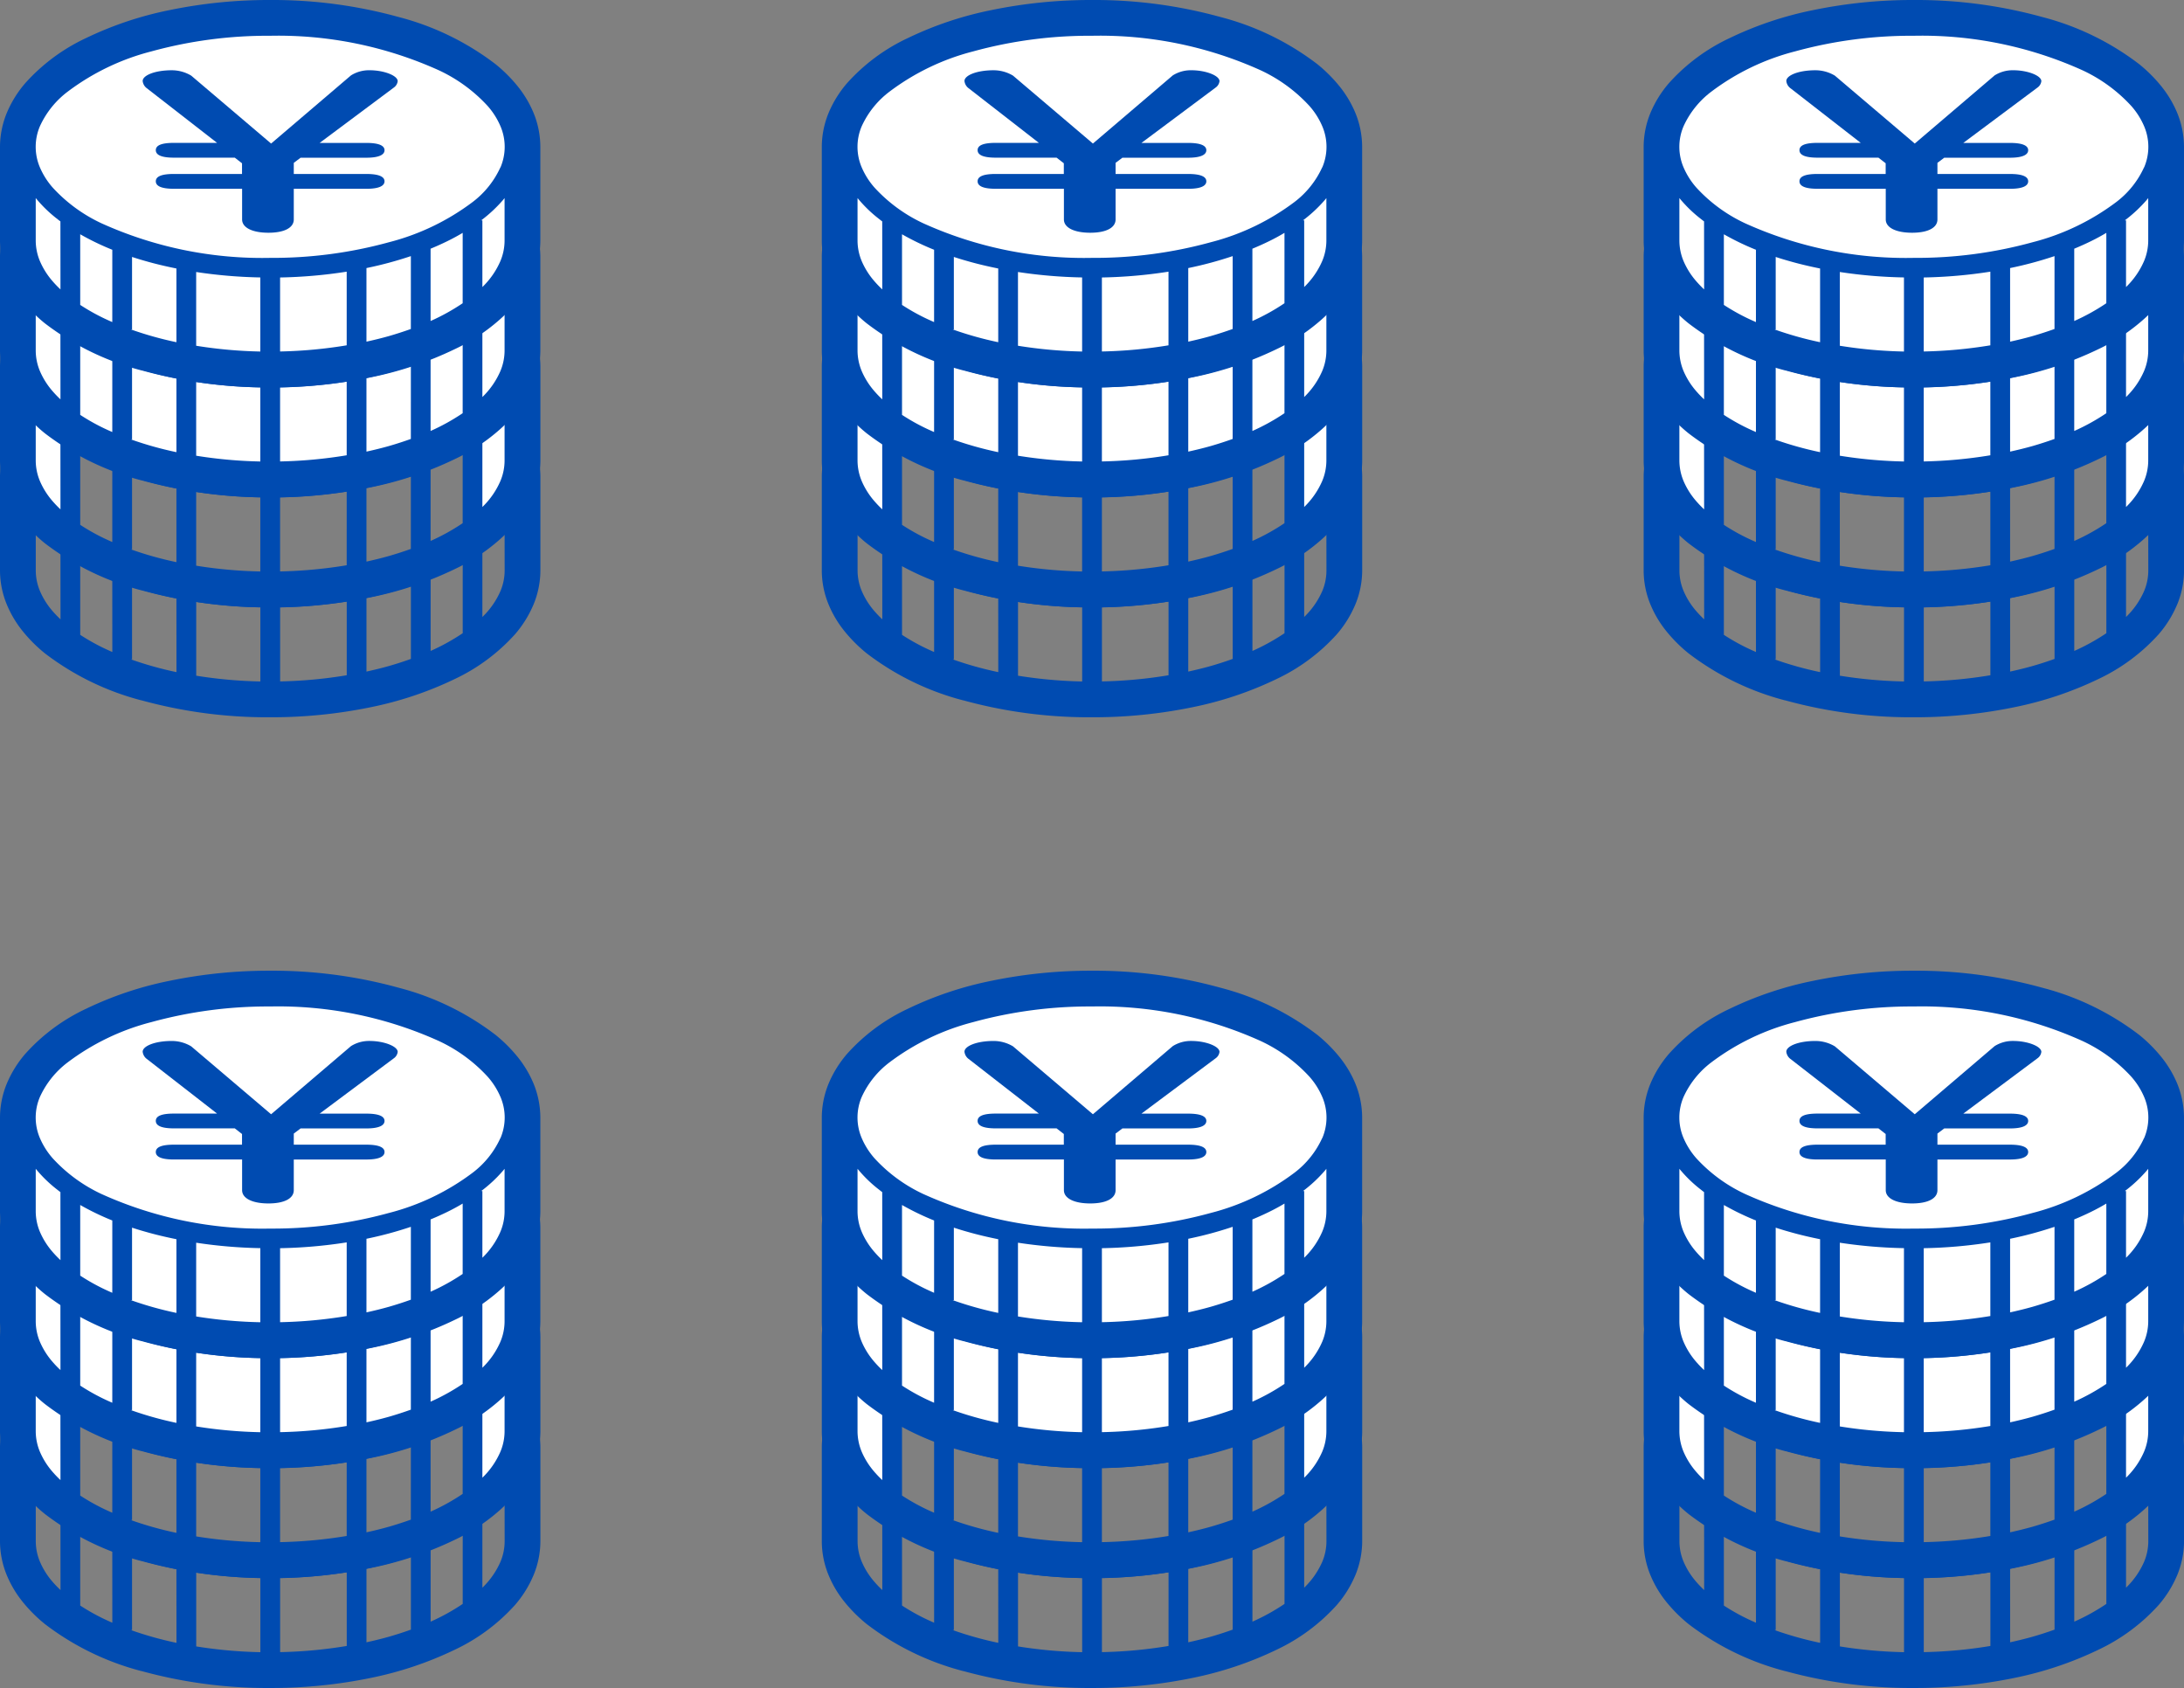 <svg xmlns="http://www.w3.org/2000/svg" xmlns:xlink="http://www.w3.org/1999/xlink" width="155.194" height="119.938" viewBox="0 0 155.194 119.938">
  <rect x="0" y="0" width="155.194" height="119.938" fill="#808080" stroke="none"/>
  <defs>
    <clipPath id="clip-path">
      <rect id="長方形_1406" data-name="長方形 1406" width="38.398" height="50.967" fill="none"/>
    </clipPath>
  </defs>
  <g id="グループ_2147" data-name="グループ 2147" transform="translate(-182.443 -6417)">
    <g id="グループ_2141" data-name="グループ 2141" transform="translate(182.443 6417)">
      <g id="グループ_2140" data-name="グループ 2140" transform="translate(0 0)" clip-path="url(#clip-path)">
        <path id="パス_1061" data-name="パス 1061" d="M37.906,24.7a7.741,7.741,0,0,0-1.113-1.862,10.578,10.578,0,0,0-1.586-1.584l-.036-.029.035.029a19.291,19.291,0,0,0-6.863-3.342A33.712,33.712,0,0,0,19.2,16.706a35.008,35.008,0,0,0-7.134.713A25.16,25.16,0,0,0,6.11,19.411h0a13.475,13.475,0,0,0-4.3,3.184l.021-.024-.021.024A7.922,7.922,0,0,0,.493,24.7,6.353,6.353,0,0,0,0,27.137V33.8a6.354,6.354,0,0,0,.493,2.437A7.706,7.706,0,0,0,1.605,38.1a10.531,10.531,0,0,0,1.587,1.586,19.259,19.259,0,0,0,6.862,3.341l.015,0a33.731,33.731,0,0,0,9.131,1.2,35,35,0,0,0,7.133-.713,25.223,25.223,0,0,0,5.957-1.993h0a13.511,13.511,0,0,0,4.3-3.184h0a7.887,7.887,0,0,0,1.312-2.1l-.02.046.021-.046A6.381,6.381,0,0,0,38.4,33.8V27.137a6.379,6.379,0,0,0-.493-2.436M4.3,37.269a7.948,7.948,0,0,1-.558-.58,5.385,5.385,0,0,1-.9-1.426,3.765,3.765,0,0,1-.3-1.465v-3.02a9.486,9.486,0,0,0,1.368,1.357c.125.1.254.2.386.3Zm3.681,2.32c-.253-.109-.5-.223-.741-.341A15.059,15.059,0,0,1,5.7,38.37V33.351a18.362,18.362,0,0,0,2.279,1.1Zm4.559,1.43A25.109,25.109,0,0,1,9.3,40.112h.083v-5.15q.482.16.986.3c.695.2,1.42.37,2.168.522Zm5.961.664a32.848,32.848,0,0,1-4.558-.41V36.031a34.274,34.274,0,0,0,4.558.387Zm6.138-.442a32.6,32.6,0,0,1-4.733.438V36.421a34.589,34.589,0,0,0,4.733-.414Zm4.559-1.16q-.743.269-1.546.5c-.518.147-1.058.278-1.611.4V35.752a27.009,27.009,0,0,0,3.157-.849Zm3.682-1.828a14.859,14.859,0,0,1-2.28,1.261V34.377q.617-.255,1.189-.536c.38-.188.744-.387,1.092-.592Zm2.98-4.452a3.765,3.765,0,0,1-.3,1.465A5.752,5.752,0,0,1,34.278,37.1V32.362h-.083a9.976,9.976,0,0,0,1.532-1.424c.044-.052.086-.105.129-.157Zm-.3-5.2A6.43,6.43,0,0,1,33.6,31.048a16.8,16.8,0,0,1-5.954,2.867A31.143,31.143,0,0,1,19.2,35.028,27.7,27.7,0,0,1,7.236,32.583a10.988,10.988,0,0,1-3.5-2.558,5.356,5.356,0,0,1-.9-1.424,3.717,3.717,0,0,1,0-2.927A6.409,6.409,0,0,1,4.8,23.227a16.8,16.8,0,0,1,5.954-2.868A31.2,31.2,0,0,1,19.2,19.247,27.724,27.724,0,0,1,31.163,21.69a10.986,10.986,0,0,1,3.5,2.558,5.334,5.334,0,0,1,.9,1.426,3.717,3.717,0,0,1,0,2.927" transform="translate(0 6.736)" fill="#004bb1"/>
        <path id="パス_1062" data-name="パス 1062" d="M37.906,19.133a7.769,7.769,0,0,0-1.113-1.862,10.578,10.578,0,0,0-1.586-1.584l-.036-.029.035.029a19.254,19.254,0,0,0-6.863-3.341A33.656,33.656,0,0,0,19.2,11.137a34.907,34.907,0,0,0-7.134.714A25.034,25.034,0,0,0,6.11,13.844h0a13.435,13.435,0,0,0-4.3,3.185L1.827,17l-.021.025a7.914,7.914,0,0,0-1.313,2.1A6.379,6.379,0,0,0,0,21.568V28.23a6.375,6.375,0,0,0,.493,2.437,7.787,7.787,0,0,0,1.113,1.862,10.458,10.458,0,0,0,1.587,1.584h0a19.265,19.265,0,0,0,6.86,3.342l.015,0A33.792,33.792,0,0,0,19.2,38.664a35.091,35.091,0,0,0,7.133-.714,25.1,25.1,0,0,0,5.957-1.993h0a13.48,13.48,0,0,0,4.3-3.184h0a7.928,7.928,0,0,0,1.313-2.1l-.021.046.021-.046A6.375,6.375,0,0,0,38.4,28.23V21.568a6.379,6.379,0,0,0-.493-2.436M7.979,34.021c-.254-.111-.5-.223-.742-.342A14.8,14.8,0,0,1,5.7,32.8V27.783a18.69,18.69,0,0,0,2.28,1.1Zm4.558,1.43A24.882,24.882,0,0,1,9.3,34.543h.083v-5.15q.482.16.986.3c.695.2,1.42.37,2.168.521Zm5.961.662a32.633,32.633,0,0,1-4.558-.41v-5.24a34.277,34.277,0,0,0,4.558.386Zm6.138-.441a32.8,32.8,0,0,1-4.733.438V30.852a34.372,34.372,0,0,0,4.733-.413Zm4.559-1.16q-.743.267-1.546.5c-.518.147-1.058.279-1.609.4V30.183a26.784,26.784,0,0,0,3.156-.849Zm3.682-1.83a14.861,14.861,0,0,1-2.28,1.263V28.808q.617-.255,1.189-.535t1.092-.592Z" transform="translate(0 4.49)" fill="#004bb1"/>
        <path id="パス_1063" data-name="パス 1063" d="M3.566,27.656a7.949,7.949,0,0,1-.558-.58,5.415,5.415,0,0,1-.9-1.424,3.8,3.8,0,0,1-.3-1.465V21.166a9.364,9.364,0,0,0,1.37,1.358c.125.1.251.2.384.3Z" transform="translate(0.731 8.534)" fill="#fff"/>
        <path id="パス_1064" data-name="パス 1064" d="M26.029,24.185a3.765,3.765,0,0,1-.3,1.465,5.746,5.746,0,0,1-1.277,1.837V22.748h-.084A9.98,9.98,0,0,0,25.9,21.324c.043-.052.086-.105.129-.157Z" transform="translate(9.826 8.535)" fill="#fff"/>
        <path id="パス_1065" data-name="パス 1065" d="M34.825,22.3a6.43,6.43,0,0,1-1.955,2.447,16.8,16.8,0,0,1-5.954,2.867,31.143,31.143,0,0,1-8.447,1.113A27.7,27.7,0,0,1,6.506,26.284a10.988,10.988,0,0,1-3.5-2.558,5.356,5.356,0,0,1-.9-1.424,3.717,3.717,0,0,1,0-2.927,6.409,6.409,0,0,1,1.955-2.447,16.8,16.8,0,0,1,5.954-2.868,31.2,31.2,0,0,1,8.449-1.111,27.724,27.724,0,0,1,11.962,2.443,10.986,10.986,0,0,1,3.5,2.558,5.334,5.334,0,0,1,.9,1.426,3.717,3.717,0,0,1,0,2.927" transform="translate(0.731 5.221)" fill="#fff"/>
        <path id="パス_1066" data-name="パス 1066" d="M37.906,13.564A7.769,7.769,0,0,0,36.794,11.7a10.578,10.578,0,0,0-1.586-1.584l-.036-.029.035.029a19.254,19.254,0,0,0-6.863-3.341A33.656,33.656,0,0,0,19.2,5.568a34.907,34.907,0,0,0-7.134.714A25.034,25.034,0,0,0,6.11,8.275h0a13.435,13.435,0,0,0-4.3,3.185l.02-.025-.021.025a7.914,7.914,0,0,0-1.313,2.1A6.379,6.379,0,0,0,0,16v6.661A6.375,6.375,0,0,0,.493,25.1,7.787,7.787,0,0,0,1.605,26.96a10.458,10.458,0,0,0,1.587,1.584h0a19.265,19.265,0,0,0,6.86,3.342l.015,0A33.792,33.792,0,0,0,19.2,33.095a35.091,35.091,0,0,0,7.133-.714,25.1,25.1,0,0,0,5.957-1.993h0a13.48,13.48,0,0,0,4.3-3.184h0a7.928,7.928,0,0,0,1.313-2.1l-.021.046.021-.046a6.375,6.375,0,0,0,.493-2.437V16a6.379,6.379,0,0,0-.493-2.436M7.979,28.452c-.254-.111-.5-.223-.742-.342A14.8,14.8,0,0,1,5.7,27.232V22.214a18.691,18.691,0,0,0,2.28,1.1Zm4.558,1.43A24.882,24.882,0,0,1,9.3,28.974h.083v-5.15q.482.16.986.3c.695.2,1.42.37,2.168.521Zm5.961.662a32.634,32.634,0,0,1-4.558-.41v-5.24a34.278,34.278,0,0,0,4.558.386Zm6.138-.441a32.8,32.8,0,0,1-4.733.438V25.283a34.372,34.372,0,0,0,4.733-.413Zm4.559-1.16q-.743.267-1.546.5c-.518.147-1.058.279-1.609.4V24.614a26.785,26.785,0,0,0,3.156-.849Zm3.682-1.83a14.861,14.861,0,0,1-2.28,1.263V23.239q.617-.255,1.189-.535t1.092-.592Z" transform="translate(0 2.245)" fill="#004bb1"/>
        <path id="パス_1067" data-name="パス 1067" d="M3.566,22.087a7.949,7.949,0,0,1-.558-.58,5.415,5.415,0,0,1-.9-1.424,3.8,3.8,0,0,1-.3-1.465V15.6a9.3,9.3,0,0,0,1.37,1.358c.125.1.251.2.384.3Z" transform="translate(0.731 6.289)" fill="#fff"/>
        <path id="パス_1068" data-name="パス 1068" d="M26.029,18.617a3.765,3.765,0,0,1-.3,1.465,5.746,5.746,0,0,1-1.277,1.837V17.18h-.084A9.98,9.98,0,0,0,25.9,15.756c.043-.052.086-.105.129-.157Z" transform="translate(9.826 6.29)" fill="#fff"/>
        <path id="パス_1069" data-name="パス 1069" d="M34.825,16.734a6.43,6.43,0,0,1-1.955,2.447,16.8,16.8,0,0,1-5.954,2.867,31.143,31.143,0,0,1-8.447,1.113A27.7,27.7,0,0,1,6.506,20.716a10.988,10.988,0,0,1-3.5-2.558,5.356,5.356,0,0,1-.9-1.424,3.717,3.717,0,0,1,0-2.927A6.409,6.409,0,0,1,4.067,11.36a16.8,16.8,0,0,1,5.954-2.868A31.2,31.2,0,0,1,18.47,7.38,27.724,27.724,0,0,1,30.432,9.823a10.986,10.986,0,0,1,3.5,2.558,5.334,5.334,0,0,1,.9,1.426,3.717,3.717,0,0,1,0,2.927" transform="translate(0.731 2.976)" fill="#fff"/>
        <path id="パス_1070" data-name="パス 1070" d="M37.906,8a7.769,7.769,0,0,0-1.113-1.862,10.578,10.578,0,0,0-1.586-1.584l-.036-.029.035.029a19.254,19.254,0,0,0-6.863-3.341A33.656,33.656,0,0,0,19.2,0a34.907,34.907,0,0,0-7.134.714A25.034,25.034,0,0,0,6.11,2.707h0a13.435,13.435,0,0,0-4.3,3.185l.02-.025-.021.025A7.914,7.914,0,0,0,.493,8,6.379,6.379,0,0,0,0,10.431v6.661A6.375,6.375,0,0,0,.493,19.53a7.787,7.787,0,0,0,1.113,1.862,10.459,10.459,0,0,0,1.587,1.584h0a19.265,19.265,0,0,0,6.86,3.342l.015,0A33.792,33.792,0,0,0,19.2,27.527a35.091,35.091,0,0,0,7.133-.714,25.1,25.1,0,0,0,5.957-1.993h0a13.48,13.48,0,0,0,4.3-3.184h0a7.928,7.928,0,0,0,1.313-2.1l-.021.046.021-.046a6.375,6.375,0,0,0,.493-2.437V10.431A6.379,6.379,0,0,0,37.906,8M7.979,22.884c-.254-.111-.5-.223-.742-.342A14.8,14.8,0,0,1,5.7,21.664V16.646a18.691,18.691,0,0,0,2.28,1.1Zm4.558,1.43A24.883,24.883,0,0,1,9.3,23.406h.083v-5.15q.482.16.986.3c.695.2,1.42.37,2.168.521Zm5.961.662a32.633,32.633,0,0,1-4.558-.41v-5.24a34.278,34.278,0,0,0,4.558.386Zm6.138-.441a32.8,32.8,0,0,1-4.733.438V19.715a34.372,34.372,0,0,0,4.733-.413Zm4.559-1.16q-.743.267-1.546.5c-.518.147-1.058.279-1.609.4V19.046a26.785,26.785,0,0,0,3.156-.849Zm3.682-1.83a14.861,14.861,0,0,1-2.28,1.263V17.671q.617-.255,1.189-.535t1.092-.592Z" transform="translate(0 0)" fill="#004bb1"/>
        <path id="パス_1071" data-name="パス 1071" d="M3.566,16.519a7.949,7.949,0,0,1-.558-.58,5.415,5.415,0,0,1-.9-1.424,3.8,3.8,0,0,1-.3-1.465V10.029a9.364,9.364,0,0,0,1.37,1.358c.125.1.251.2.384.3Z" transform="translate(0.731 4.044)" fill="#fff"/>
        <path id="パス_1072" data-name="パス 1072" d="M26.029,13.048a3.765,3.765,0,0,1-.3,1.465,5.746,5.746,0,0,1-1.277,1.837V11.611h-.084A9.98,9.98,0,0,0,25.9,10.187c.043-.052.086-.105.129-.157Z" transform="translate(9.826 4.044)" fill="#fff"/>
        <path id="パス_1073" data-name="パス 1073" d="M34.825,11.165a6.43,6.43,0,0,1-1.955,2.447,16.8,16.8,0,0,1-5.954,2.867,31.143,31.143,0,0,1-8.447,1.113A27.7,27.7,0,0,1,6.506,15.147a10.988,10.988,0,0,1-3.5-2.558,5.356,5.356,0,0,1-.9-1.424,3.717,3.717,0,0,1,0-2.927A6.409,6.409,0,0,1,4.067,5.791a16.8,16.8,0,0,1,5.954-2.868A31.2,31.2,0,0,1,18.47,1.811,27.724,27.724,0,0,1,30.432,4.254a10.986,10.986,0,0,1,3.5,2.558,5.334,5.334,0,0,1,.9,1.426,3.717,3.717,0,0,1,0,2.927" transform="translate(0.731 0.73)" fill="#fff"/>
        <path id="パス_1074" data-name="パス 1074" d="M9.45,11.979c-.871,0-1.291-.182-1.291-.532s.421-.521,1.291-.521h4.835v-.758l-.514-.4H9.45c-.871,0-1.291-.182-1.291-.533s.421-.518,1.291-.518h3.063L7.485,4.808a.736.736,0,0,1-.26-.487c0-.4.871-.763,2.063-.763a2.688,2.688,0,0,1,1.388.383l5.676,4.824,5.673-4.84a2.4,2.4,0,0,1,1.322-.368c1.031,0,2,.383,2,.777a.648.648,0,0,1-.26.443L19.8,8.721h3.323c.871,0,1.288.185,1.288.518s-.421.533-1.288.533H18.447l-.484.365v.79h5.16c.871,0,1.288.185,1.288.521s-.421.532-1.288.532h-5.16v2.178c0,.592-.676.944-1.8.944s-1.872-.351-1.872-.944V11.979Z" transform="translate(2.913 1.434)" fill="#004bb1"/>
      </g>
    </g>
    <g id="グループ_2146" data-name="グループ 2146" transform="translate(182.443 6485.97)">
      <g id="グループ_2140-2" data-name="グループ 2140" transform="translate(0 0)" clip-path="url(#clip-path)">
        <path id="パス_1061-2" data-name="パス 1061" d="M37.906,24.7a7.741,7.741,0,0,0-1.113-1.862,10.578,10.578,0,0,0-1.586-1.584l-.036-.029.035.029a19.291,19.291,0,0,0-6.863-3.342A33.712,33.712,0,0,0,19.2,16.706a35.008,35.008,0,0,0-7.134.713A25.16,25.16,0,0,0,6.11,19.411h0a13.475,13.475,0,0,0-4.3,3.184l.021-.024-.021.024A7.922,7.922,0,0,0,.493,24.7,6.353,6.353,0,0,0,0,27.137V33.8a6.354,6.354,0,0,0,.493,2.437A7.706,7.706,0,0,0,1.605,38.1a10.531,10.531,0,0,0,1.587,1.586,19.259,19.259,0,0,0,6.862,3.341l.015,0a33.731,33.731,0,0,0,9.131,1.2,35,35,0,0,0,7.133-.713,25.223,25.223,0,0,0,5.957-1.993h0a13.511,13.511,0,0,0,4.3-3.184h0a7.887,7.887,0,0,0,1.312-2.1l-.02.046.021-.046A6.381,6.381,0,0,0,38.4,33.8V27.137a6.379,6.379,0,0,0-.493-2.436M4.3,37.269a7.948,7.948,0,0,1-.558-.58,5.385,5.385,0,0,1-.9-1.426,3.765,3.765,0,0,1-.3-1.465v-3.02a9.486,9.486,0,0,0,1.368,1.357c.125.1.254.2.386.3Zm3.681,2.32c-.253-.109-.5-.223-.741-.341A15.059,15.059,0,0,1,5.7,38.37V33.351a18.362,18.362,0,0,0,2.279,1.1Zm4.559,1.43A25.109,25.109,0,0,1,9.3,40.112h.083v-5.15q.482.16.986.3c.695.2,1.42.37,2.168.522Zm5.961.664a32.848,32.848,0,0,1-4.558-.41V36.031a34.274,34.274,0,0,0,4.558.387Zm6.138-.442a32.6,32.6,0,0,1-4.733.438V36.421a34.589,34.589,0,0,0,4.733-.414Zm4.559-1.16q-.743.269-1.546.5c-.518.147-1.058.278-1.611.4V35.752a27.009,27.009,0,0,0,3.157-.849Zm3.682-1.828a14.859,14.859,0,0,1-2.28,1.261V34.377q.617-.255,1.189-.536c.38-.188.744-.387,1.092-.592Zm2.98-4.452a3.765,3.765,0,0,1-.3,1.465A5.752,5.752,0,0,1,34.278,37.1V32.362h-.083a9.976,9.976,0,0,0,1.532-1.424c.044-.052.086-.105.129-.157Zm-.3-5.2A6.43,6.43,0,0,1,33.6,31.048a16.8,16.8,0,0,1-5.954,2.867A31.143,31.143,0,0,1,19.2,35.028,27.7,27.7,0,0,1,7.236,32.583a10.988,10.988,0,0,1-3.5-2.558,5.356,5.356,0,0,1-.9-1.424,3.717,3.717,0,0,1,0-2.927A6.409,6.409,0,0,1,4.8,23.227a16.8,16.8,0,0,1,5.954-2.868A31.2,31.2,0,0,1,19.2,19.247,27.724,27.724,0,0,1,31.163,21.69a10.986,10.986,0,0,1,3.5,2.558,5.334,5.334,0,0,1,.9,1.426,3.717,3.717,0,0,1,0,2.927" transform="translate(0 6.736)" fill="#004bb1"/>
        <path id="パス_1062-2" data-name="パス 1062" d="M37.906,19.133a7.769,7.769,0,0,0-1.113-1.862,10.578,10.578,0,0,0-1.586-1.584l-.036-.029.035.029a19.254,19.254,0,0,0-6.863-3.341A33.656,33.656,0,0,0,19.2,11.137a34.907,34.907,0,0,0-7.134.714A25.034,25.034,0,0,0,6.11,13.844h0a13.435,13.435,0,0,0-4.3,3.185L1.827,17l-.021.025a7.914,7.914,0,0,0-1.313,2.1A6.379,6.379,0,0,0,0,21.568V28.23a6.375,6.375,0,0,0,.493,2.437,7.787,7.787,0,0,0,1.113,1.862,10.458,10.458,0,0,0,1.587,1.584h0a19.265,19.265,0,0,0,6.86,3.342l.015,0A33.792,33.792,0,0,0,19.2,38.664a35.091,35.091,0,0,0,7.133-.714,25.1,25.1,0,0,0,5.957-1.993h0a13.48,13.48,0,0,0,4.3-3.184h0a7.928,7.928,0,0,0,1.313-2.1l-.021.046.021-.046A6.375,6.375,0,0,0,38.4,28.23V21.568a6.379,6.379,0,0,0-.493-2.436M7.979,34.021c-.254-.111-.5-.223-.742-.342A14.8,14.8,0,0,1,5.7,32.8V27.783a18.69,18.69,0,0,0,2.28,1.1Zm4.558,1.43A24.882,24.882,0,0,1,9.3,34.543h.083v-5.15q.482.16.986.3c.695.2,1.42.37,2.168.521Zm5.961.662a32.633,32.633,0,0,1-4.558-.41v-5.24a34.277,34.277,0,0,0,4.558.386Zm6.138-.441a32.8,32.8,0,0,1-4.733.438V30.852a34.372,34.372,0,0,0,4.733-.413Zm4.559-1.16q-.743.267-1.546.5c-.518.147-1.058.279-1.609.4V30.183a26.784,26.784,0,0,0,3.156-.849Zm3.682-1.83a14.861,14.861,0,0,1-2.28,1.263V28.808q.617-.255,1.189-.535t1.092-.592Z" transform="translate(0 4.49)" fill="#004bb1"/>
        <path id="パス_1063-2" data-name="パス 1063" d="M3.566,27.656a7.949,7.949,0,0,1-.558-.58,5.415,5.415,0,0,1-.9-1.424,3.8,3.8,0,0,1-.3-1.465V21.166a9.364,9.364,0,0,0,1.37,1.358c.125.1.251.2.384.3Z" transform="translate(0.731 8.534)" fill="#fff"/>
        <path id="パス_1064-2" data-name="パス 1064" d="M26.029,24.185a3.765,3.765,0,0,1-.3,1.465,5.746,5.746,0,0,1-1.277,1.837V22.748h-.084A9.98,9.98,0,0,0,25.9,21.324c.043-.052.086-.105.129-.157Z" transform="translate(9.826 8.535)" fill="#fff"/>
        <path id="パス_1065-2" data-name="パス 1065" d="M34.825,22.3a6.43,6.43,0,0,1-1.955,2.447,16.8,16.8,0,0,1-5.954,2.867,31.143,31.143,0,0,1-8.447,1.113A27.7,27.7,0,0,1,6.506,26.284a10.988,10.988,0,0,1-3.5-2.558,5.356,5.356,0,0,1-.9-1.424,3.717,3.717,0,0,1,0-2.927,6.409,6.409,0,0,1,1.955-2.447,16.8,16.8,0,0,1,5.954-2.868,31.2,31.2,0,0,1,8.449-1.111,27.724,27.724,0,0,1,11.962,2.443,10.986,10.986,0,0,1,3.5,2.558,5.334,5.334,0,0,1,.9,1.426,3.717,3.717,0,0,1,0,2.927" transform="translate(0.731 5.221)" fill="#fff"/>
        <path id="パス_1066-2" data-name="パス 1066" d="M37.906,13.564A7.769,7.769,0,0,0,36.794,11.7a10.578,10.578,0,0,0-1.586-1.584l-.036-.029.035.029a19.254,19.254,0,0,0-6.863-3.341A33.656,33.656,0,0,0,19.2,5.568a34.907,34.907,0,0,0-7.134.714A25.034,25.034,0,0,0,6.11,8.275h0a13.435,13.435,0,0,0-4.3,3.185l.02-.025-.021.025a7.914,7.914,0,0,0-1.313,2.1A6.379,6.379,0,0,0,0,16v6.661A6.375,6.375,0,0,0,.493,25.1,7.787,7.787,0,0,0,1.605,26.96a10.458,10.458,0,0,0,1.587,1.584h0a19.265,19.265,0,0,0,6.86,3.342l.015,0A33.792,33.792,0,0,0,19.2,33.095a35.091,35.091,0,0,0,7.133-.714,25.1,25.1,0,0,0,5.957-1.993h0a13.48,13.48,0,0,0,4.3-3.184h0a7.928,7.928,0,0,0,1.313-2.1l-.021.046.021-.046a6.375,6.375,0,0,0,.493-2.437V16a6.379,6.379,0,0,0-.493-2.436M7.979,28.452c-.254-.111-.5-.223-.742-.342A14.8,14.8,0,0,1,5.7,27.232V22.214a18.691,18.691,0,0,0,2.28,1.1Zm4.558,1.43A24.882,24.882,0,0,1,9.3,28.974h.083v-5.15q.482.16.986.3c.695.2,1.42.37,2.168.521Zm5.961.662a32.634,32.634,0,0,1-4.558-.41v-5.24a34.278,34.278,0,0,0,4.558.386Zm6.138-.441a32.8,32.8,0,0,1-4.733.438V25.283a34.372,34.372,0,0,0,4.733-.413Zm4.559-1.16q-.743.267-1.546.5c-.518.147-1.058.279-1.609.4V24.614a26.785,26.785,0,0,0,3.156-.849Zm3.682-1.83a14.861,14.861,0,0,1-2.28,1.263V23.239q.617-.255,1.189-.535t1.092-.592Z" transform="translate(0 2.245)" fill="#004bb1"/>
        <path id="パス_1067-2" data-name="パス 1067" d="M3.566,22.087a7.949,7.949,0,0,1-.558-.58,5.415,5.415,0,0,1-.9-1.424,3.8,3.8,0,0,1-.3-1.465V15.6a9.3,9.3,0,0,0,1.37,1.358c.125.1.251.2.384.3Z" transform="translate(0.731 6.289)" fill="#fff"/>
        <path id="パス_1068-2" data-name="パス 1068" d="M26.029,18.617a3.765,3.765,0,0,1-.3,1.465,5.746,5.746,0,0,1-1.277,1.837V17.18h-.084A9.98,9.98,0,0,0,25.9,15.756c.043-.052.086-.105.129-.157Z" transform="translate(9.826 6.29)" fill="#fff"/>
        <path id="パス_1069-2" data-name="パス 1069" d="M34.825,16.734a6.43,6.43,0,0,1-1.955,2.447,16.8,16.8,0,0,1-5.954,2.867,31.143,31.143,0,0,1-8.447,1.113A27.7,27.7,0,0,1,6.506,20.716a10.988,10.988,0,0,1-3.5-2.558,5.356,5.356,0,0,1-.9-1.424,3.717,3.717,0,0,1,0-2.927A6.409,6.409,0,0,1,4.067,11.36a16.8,16.8,0,0,1,5.954-2.868A31.2,31.2,0,0,1,18.47,7.38,27.724,27.724,0,0,1,30.432,9.823a10.986,10.986,0,0,1,3.5,2.558,5.334,5.334,0,0,1,.9,1.426,3.717,3.717,0,0,1,0,2.927" transform="translate(0.731 2.976)" fill="#fff"/>
        <path id="パス_1070-2" data-name="パス 1070" d="M37.906,8a7.769,7.769,0,0,0-1.113-1.862,10.578,10.578,0,0,0-1.586-1.584l-.036-.029.035.029a19.254,19.254,0,0,0-6.863-3.341A33.656,33.656,0,0,0,19.2,0a34.907,34.907,0,0,0-7.134.714A25.034,25.034,0,0,0,6.11,2.707h0a13.435,13.435,0,0,0-4.3,3.185l.02-.025-.021.025A7.914,7.914,0,0,0,.493,8,6.379,6.379,0,0,0,0,10.431v6.661A6.375,6.375,0,0,0,.493,19.53a7.787,7.787,0,0,0,1.113,1.862,10.459,10.459,0,0,0,1.587,1.584h0a19.265,19.265,0,0,0,6.86,3.342l.015,0A33.792,33.792,0,0,0,19.2,27.527a35.091,35.091,0,0,0,7.133-.714,25.1,25.1,0,0,0,5.957-1.993h0a13.48,13.48,0,0,0,4.3-3.184h0a7.928,7.928,0,0,0,1.313-2.1l-.021.046.021-.046a6.375,6.375,0,0,0,.493-2.437V10.431A6.379,6.379,0,0,0,37.906,8M7.979,22.884c-.254-.111-.5-.223-.742-.342A14.8,14.8,0,0,1,5.7,21.664V16.646a18.691,18.691,0,0,0,2.28,1.1Zm4.558,1.43A24.883,24.883,0,0,1,9.3,23.406h.083v-5.15q.482.16.986.3c.695.2,1.42.37,2.168.521Zm5.961.662a32.633,32.633,0,0,1-4.558-.41v-5.24a34.278,34.278,0,0,0,4.558.386Zm6.138-.441a32.8,32.8,0,0,1-4.733.438V19.715a34.372,34.372,0,0,0,4.733-.413Zm4.559-1.16q-.743.267-1.546.5c-.518.147-1.058.279-1.609.4V19.046a26.785,26.785,0,0,0,3.156-.849Zm3.682-1.83a14.861,14.861,0,0,1-2.28,1.263V17.671q.617-.255,1.189-.535t1.092-.592Z" transform="translate(0 0)" fill="#004bb1"/>
        <path id="パス_1071-2" data-name="パス 1071" d="M3.566,16.519a7.949,7.949,0,0,1-.558-.58,5.415,5.415,0,0,1-.9-1.424,3.8,3.8,0,0,1-.3-1.465V10.029a9.364,9.364,0,0,0,1.37,1.358c.125.1.251.2.384.3Z" transform="translate(0.731 4.044)" fill="#fff"/>
        <path id="パス_1072-2" data-name="パス 1072" d="M26.029,13.048a3.765,3.765,0,0,1-.3,1.465,5.746,5.746,0,0,1-1.277,1.837V11.611h-.084A9.98,9.98,0,0,0,25.9,10.187c.043-.052.086-.105.129-.157Z" transform="translate(9.826 4.044)" fill="#fff"/>
        <path id="パス_1073-2" data-name="パス 1073" d="M34.825,11.165a6.43,6.43,0,0,1-1.955,2.447,16.8,16.8,0,0,1-5.954,2.867,31.143,31.143,0,0,1-8.447,1.113A27.7,27.7,0,0,1,6.506,15.147a10.988,10.988,0,0,1-3.5-2.558,5.356,5.356,0,0,1-.9-1.424,3.717,3.717,0,0,1,0-2.927A6.409,6.409,0,0,1,4.067,5.791a16.8,16.8,0,0,1,5.954-2.868A31.2,31.2,0,0,1,18.47,1.811,27.724,27.724,0,0,1,30.432,4.254a10.986,10.986,0,0,1,3.5,2.558,5.334,5.334,0,0,1,.9,1.426,3.717,3.717,0,0,1,0,2.927" transform="translate(0.731 0.73)" fill="#fff"/>
        <path id="パス_1074-2" data-name="パス 1074" d="M9.45,11.979c-.871,0-1.291-.182-1.291-.532s.421-.521,1.291-.521h4.835v-.758l-.514-.4H9.45c-.871,0-1.291-.182-1.291-.533s.421-.518,1.291-.518h3.063L7.485,4.808a.736.736,0,0,1-.26-.487c0-.4.871-.763,2.063-.763a2.688,2.688,0,0,1,1.388.383l5.676,4.824,5.673-4.84a2.4,2.4,0,0,1,1.322-.368c1.031,0,2,.383,2,.777a.648.648,0,0,1-.26.443L19.8,8.721h3.323c.871,0,1.288.185,1.288.518s-.421.533-1.288.533H18.447l-.484.365v.79h5.16c.871,0,1.288.185,1.288.521s-.421.532-1.288.532h-5.16v2.178c0,.592-.676.944-1.8.944s-1.872-.351-1.872-.944V11.979Z" transform="translate(2.913 1.434)" fill="#004bb1"/>
      </g>
    </g>
    <g id="グループ_2142" data-name="グループ 2142" transform="translate(240.84 6417)">
      <g id="グループ_2140-3" data-name="グループ 2140" transform="translate(0 0)" clip-path="url(#clip-path)">
        <path id="パス_1061-3" data-name="パス 1061" d="M37.906,24.7a7.741,7.741,0,0,0-1.113-1.862,10.578,10.578,0,0,0-1.586-1.584l-.036-.029.035.029a19.291,19.291,0,0,0-6.863-3.342A33.712,33.712,0,0,0,19.2,16.706a35.008,35.008,0,0,0-7.134.713A25.16,25.16,0,0,0,6.11,19.411h0a13.475,13.475,0,0,0-4.3,3.184l.021-.024-.021.024A7.922,7.922,0,0,0,.493,24.7,6.353,6.353,0,0,0,0,27.137V33.8a6.354,6.354,0,0,0,.493,2.437A7.706,7.706,0,0,0,1.605,38.1a10.531,10.531,0,0,0,1.587,1.586,19.259,19.259,0,0,0,6.862,3.341l.015,0a33.731,33.731,0,0,0,9.131,1.2,35,35,0,0,0,7.133-.713,25.223,25.223,0,0,0,5.957-1.993h0a13.511,13.511,0,0,0,4.3-3.184h0a7.887,7.887,0,0,0,1.312-2.1l-.02.046.021-.046A6.381,6.381,0,0,0,38.4,33.8V27.137a6.379,6.379,0,0,0-.493-2.436M4.3,37.269a7.948,7.948,0,0,1-.558-.58,5.385,5.385,0,0,1-.9-1.426,3.765,3.765,0,0,1-.3-1.465v-3.02a9.486,9.486,0,0,0,1.368,1.357c.125.1.254.2.386.3Zm3.681,2.32c-.253-.109-.5-.223-.741-.341A15.059,15.059,0,0,1,5.7,38.37V33.351a18.362,18.362,0,0,0,2.279,1.1Zm4.559,1.43A25.109,25.109,0,0,1,9.3,40.112h.083v-5.15q.482.16.986.3c.695.2,1.42.37,2.168.522Zm5.961.664a32.848,32.848,0,0,1-4.558-.41V36.031a34.274,34.274,0,0,0,4.558.387Zm6.138-.442a32.6,32.6,0,0,1-4.733.438V36.421a34.589,34.589,0,0,0,4.733-.414Zm4.559-1.16q-.743.269-1.546.5c-.518.147-1.058.278-1.611.4V35.752a27.009,27.009,0,0,0,3.157-.849Zm3.682-1.828a14.859,14.859,0,0,1-2.28,1.261V34.377q.617-.255,1.189-.536c.38-.188.744-.387,1.092-.592Zm2.98-4.452a3.765,3.765,0,0,1-.3,1.465A5.752,5.752,0,0,1,34.278,37.1V32.362h-.083a9.976,9.976,0,0,0,1.532-1.424c.044-.052.086-.105.129-.157Zm-.3-5.2A6.43,6.43,0,0,1,33.6,31.048a16.8,16.8,0,0,1-5.954,2.867A31.143,31.143,0,0,1,19.2,35.028,27.7,27.7,0,0,1,7.236,32.583a10.988,10.988,0,0,1-3.5-2.558,5.356,5.356,0,0,1-.9-1.424,3.717,3.717,0,0,1,0-2.927A6.409,6.409,0,0,1,4.8,23.227a16.8,16.8,0,0,1,5.954-2.868A31.2,31.2,0,0,1,19.2,19.247,27.724,27.724,0,0,1,31.163,21.69a10.986,10.986,0,0,1,3.5,2.558,5.334,5.334,0,0,1,.9,1.426,3.717,3.717,0,0,1,0,2.927" transform="translate(0 6.736)" fill="#004bb1"/>
        <path id="パス_1062-3" data-name="パス 1062" d="M37.906,19.133a7.769,7.769,0,0,0-1.113-1.862,10.578,10.578,0,0,0-1.586-1.584l-.036-.029.035.029a19.254,19.254,0,0,0-6.863-3.341A33.656,33.656,0,0,0,19.2,11.137a34.907,34.907,0,0,0-7.134.714A25.034,25.034,0,0,0,6.11,13.844h0a13.435,13.435,0,0,0-4.3,3.185L1.827,17l-.021.025a7.914,7.914,0,0,0-1.313,2.1A6.379,6.379,0,0,0,0,21.568V28.23a6.375,6.375,0,0,0,.493,2.437,7.787,7.787,0,0,0,1.113,1.862,10.458,10.458,0,0,0,1.587,1.584h0a19.265,19.265,0,0,0,6.86,3.342l.015,0A33.792,33.792,0,0,0,19.2,38.664a35.091,35.091,0,0,0,7.133-.714,25.1,25.1,0,0,0,5.957-1.993h0a13.48,13.48,0,0,0,4.3-3.184h0a7.928,7.928,0,0,0,1.313-2.1l-.021.046.021-.046A6.375,6.375,0,0,0,38.4,28.23V21.568a6.379,6.379,0,0,0-.493-2.436M7.979,34.021c-.254-.111-.5-.223-.742-.342A14.8,14.8,0,0,1,5.7,32.8V27.783a18.69,18.69,0,0,0,2.28,1.1Zm4.558,1.43A24.882,24.882,0,0,1,9.3,34.543h.083v-5.15q.482.16.986.3c.695.2,1.42.37,2.168.521Zm5.961.662a32.633,32.633,0,0,1-4.558-.41v-5.24a34.277,34.277,0,0,0,4.558.386Zm6.138-.441a32.8,32.8,0,0,1-4.733.438V30.852a34.372,34.372,0,0,0,4.733-.413Zm4.559-1.16q-.743.267-1.546.5c-.518.147-1.058.279-1.609.4V30.183a26.784,26.784,0,0,0,3.156-.849Zm3.682-1.83a14.861,14.861,0,0,1-2.28,1.263V28.808q.617-.255,1.189-.535t1.092-.592Z" transform="translate(0 4.49)" fill="#004bb1"/>
        <path id="パス_1063-3" data-name="パス 1063" d="M3.566,27.656a7.949,7.949,0,0,1-.558-.58,5.415,5.415,0,0,1-.9-1.424,3.8,3.8,0,0,1-.3-1.465V21.166a9.364,9.364,0,0,0,1.37,1.358c.125.1.251.2.384.3Z" transform="translate(0.731 8.534)" fill="#fff"/>
        <path id="パス_1064-3" data-name="パス 1064" d="M26.029,24.185a3.765,3.765,0,0,1-.3,1.465,5.746,5.746,0,0,1-1.277,1.837V22.748h-.084A9.98,9.98,0,0,0,25.9,21.324c.043-.052.086-.105.129-.157Z" transform="translate(9.826 8.535)" fill="#fff"/>
        <path id="パス_1065-3" data-name="パス 1065" d="M34.825,22.3a6.43,6.43,0,0,1-1.955,2.447,16.8,16.8,0,0,1-5.954,2.867,31.143,31.143,0,0,1-8.447,1.113A27.7,27.7,0,0,1,6.506,26.284a10.988,10.988,0,0,1-3.5-2.558,5.356,5.356,0,0,1-.9-1.424,3.717,3.717,0,0,1,0-2.927,6.409,6.409,0,0,1,1.955-2.447,16.8,16.8,0,0,1,5.954-2.868,31.2,31.2,0,0,1,8.449-1.111,27.724,27.724,0,0,1,11.962,2.443,10.986,10.986,0,0,1,3.5,2.558,5.334,5.334,0,0,1,.9,1.426,3.717,3.717,0,0,1,0,2.927" transform="translate(0.731 5.221)" fill="#fff"/>
        <path id="パス_1066-3" data-name="パス 1066" d="M37.906,13.564A7.769,7.769,0,0,0,36.794,11.7a10.578,10.578,0,0,0-1.586-1.584l-.036-.029.035.029a19.254,19.254,0,0,0-6.863-3.341A33.656,33.656,0,0,0,19.2,5.568a34.907,34.907,0,0,0-7.134.714A25.034,25.034,0,0,0,6.11,8.275h0a13.435,13.435,0,0,0-4.3,3.185l.02-.025-.021.025a7.914,7.914,0,0,0-1.313,2.1A6.379,6.379,0,0,0,0,16v6.661A6.375,6.375,0,0,0,.493,25.1,7.787,7.787,0,0,0,1.605,26.96a10.458,10.458,0,0,0,1.587,1.584h0a19.265,19.265,0,0,0,6.86,3.342l.015,0A33.792,33.792,0,0,0,19.2,33.095a35.091,35.091,0,0,0,7.133-.714,25.1,25.1,0,0,0,5.957-1.993h0a13.48,13.48,0,0,0,4.3-3.184h0a7.928,7.928,0,0,0,1.313-2.1l-.021.046.021-.046a6.375,6.375,0,0,0,.493-2.437V16a6.379,6.379,0,0,0-.493-2.436M7.979,28.452c-.254-.111-.5-.223-.742-.342A14.8,14.8,0,0,1,5.7,27.232V22.214a18.691,18.691,0,0,0,2.28,1.1Zm4.558,1.43A24.882,24.882,0,0,1,9.3,28.974h.083v-5.15q.482.16.986.3c.695.2,1.42.37,2.168.521Zm5.961.662a32.634,32.634,0,0,1-4.558-.41v-5.24a34.278,34.278,0,0,0,4.558.386Zm6.138-.441a32.8,32.8,0,0,1-4.733.438V25.283a34.372,34.372,0,0,0,4.733-.413Zm4.559-1.16q-.743.267-1.546.5c-.518.147-1.058.279-1.609.4V24.614a26.785,26.785,0,0,0,3.156-.849Zm3.682-1.83a14.861,14.861,0,0,1-2.28,1.263V23.239q.617-.255,1.189-.535t1.092-.592Z" transform="translate(0 2.245)" fill="#004bb1"/>
        <path id="パス_1067-3" data-name="パス 1067" d="M3.566,22.087a7.949,7.949,0,0,1-.558-.58,5.415,5.415,0,0,1-.9-1.424,3.8,3.8,0,0,1-.3-1.465V15.6a9.3,9.3,0,0,0,1.37,1.358c.125.1.251.2.384.3Z" transform="translate(0.731 6.289)" fill="#fff"/>
        <path id="パス_1068-3" data-name="パス 1068" d="M26.029,18.617a3.765,3.765,0,0,1-.3,1.465,5.746,5.746,0,0,1-1.277,1.837V17.18h-.084A9.98,9.98,0,0,0,25.9,15.756c.043-.052.086-.105.129-.157Z" transform="translate(9.826 6.29)" fill="#fff"/>
        <path id="パス_1069-3" data-name="パス 1069" d="M34.825,16.734a6.43,6.43,0,0,1-1.955,2.447,16.8,16.8,0,0,1-5.954,2.867,31.143,31.143,0,0,1-8.447,1.113A27.7,27.7,0,0,1,6.506,20.716a10.988,10.988,0,0,1-3.5-2.558,5.356,5.356,0,0,1-.9-1.424,3.717,3.717,0,0,1,0-2.927A6.409,6.409,0,0,1,4.067,11.36a16.8,16.8,0,0,1,5.954-2.868A31.2,31.2,0,0,1,18.47,7.38,27.724,27.724,0,0,1,30.432,9.823a10.986,10.986,0,0,1,3.5,2.558,5.334,5.334,0,0,1,.9,1.426,3.717,3.717,0,0,1,0,2.927" transform="translate(0.731 2.976)" fill="#fff"/>
        <path id="パス_1070-3" data-name="パス 1070" d="M37.906,8a7.769,7.769,0,0,0-1.113-1.862,10.578,10.578,0,0,0-1.586-1.584l-.036-.029.035.029a19.254,19.254,0,0,0-6.863-3.341A33.656,33.656,0,0,0,19.2,0a34.907,34.907,0,0,0-7.134.714A25.034,25.034,0,0,0,6.11,2.707h0a13.435,13.435,0,0,0-4.3,3.185l.02-.025-.021.025A7.914,7.914,0,0,0,.493,8,6.379,6.379,0,0,0,0,10.431v6.661A6.375,6.375,0,0,0,.493,19.53a7.787,7.787,0,0,0,1.113,1.862,10.459,10.459,0,0,0,1.587,1.584h0a19.265,19.265,0,0,0,6.86,3.342l.015,0A33.792,33.792,0,0,0,19.2,27.527a35.091,35.091,0,0,0,7.133-.714,25.1,25.1,0,0,0,5.957-1.993h0a13.48,13.48,0,0,0,4.3-3.184h0a7.928,7.928,0,0,0,1.313-2.1l-.021.046.021-.046a6.375,6.375,0,0,0,.493-2.437V10.431A6.379,6.379,0,0,0,37.906,8M7.979,22.884c-.254-.111-.5-.223-.742-.342A14.8,14.8,0,0,1,5.7,21.664V16.646a18.691,18.691,0,0,0,2.28,1.1Zm4.558,1.43A24.883,24.883,0,0,1,9.3,23.406h.083v-5.15q.482.16.986.3c.695.2,1.42.37,2.168.521Zm5.961.662a32.633,32.633,0,0,1-4.558-.41v-5.24a34.278,34.278,0,0,0,4.558.386Zm6.138-.441a32.8,32.8,0,0,1-4.733.438V19.715a34.372,34.372,0,0,0,4.733-.413Zm4.559-1.16q-.743.267-1.546.5c-.518.147-1.058.279-1.609.4V19.046a26.785,26.785,0,0,0,3.156-.849Zm3.682-1.83a14.861,14.861,0,0,1-2.28,1.263V17.671q.617-.255,1.189-.535t1.092-.592Z" transform="translate(0 0)" fill="#004bb1"/>
        <path id="パス_1071-3" data-name="パス 1071" d="M3.566,16.519a7.949,7.949,0,0,1-.558-.58,5.415,5.415,0,0,1-.9-1.424,3.8,3.8,0,0,1-.3-1.465V10.029a9.364,9.364,0,0,0,1.37,1.358c.125.1.251.2.384.3Z" transform="translate(0.731 4.044)" fill="#fff"/>
        <path id="パス_1072-3" data-name="パス 1072" d="M26.029,13.048a3.765,3.765,0,0,1-.3,1.465,5.746,5.746,0,0,1-1.277,1.837V11.611h-.084A9.98,9.98,0,0,0,25.9,10.187c.043-.052.086-.105.129-.157Z" transform="translate(9.826 4.044)" fill="#fff"/>
        <path id="パス_1073-3" data-name="パス 1073" d="M34.825,11.165a6.43,6.43,0,0,1-1.955,2.447,16.8,16.8,0,0,1-5.954,2.867,31.143,31.143,0,0,1-8.447,1.113A27.7,27.7,0,0,1,6.506,15.147a10.988,10.988,0,0,1-3.5-2.558,5.356,5.356,0,0,1-.9-1.424,3.717,3.717,0,0,1,0-2.927A6.409,6.409,0,0,1,4.067,5.791a16.8,16.8,0,0,1,5.954-2.868A31.2,31.2,0,0,1,18.47,1.811,27.724,27.724,0,0,1,30.432,4.254a10.986,10.986,0,0,1,3.5,2.558,5.334,5.334,0,0,1,.9,1.426,3.717,3.717,0,0,1,0,2.927" transform="translate(0.731 0.73)" fill="#fff"/>
        <path id="パス_1074-3" data-name="パス 1074" d="M9.45,11.979c-.871,0-1.291-.182-1.291-.532s.421-.521,1.291-.521h4.835v-.758l-.514-.4H9.45c-.871,0-1.291-.182-1.291-.533s.421-.518,1.291-.518h3.063L7.485,4.808a.736.736,0,0,1-.26-.487c0-.4.871-.763,2.063-.763a2.688,2.688,0,0,1,1.388.383l5.676,4.824,5.673-4.84a2.4,2.4,0,0,1,1.322-.368c1.031,0,2,.383,2,.777a.648.648,0,0,1-.26.443L19.8,8.721h3.323c.871,0,1.288.185,1.288.518s-.421.533-1.288.533H18.447l-.484.365v.79h5.16c.871,0,1.288.185,1.288.521s-.421.532-1.288.532h-5.16v2.178c0,.592-.676.944-1.8.944s-1.872-.351-1.872-.944V11.979Z" transform="translate(2.913 1.434)" fill="#004bb1"/>
      </g>
    </g>
    <g id="グループ_2145" data-name="グループ 2145" transform="translate(240.84 6485.97)">
      <g id="グループ_2140-4" data-name="グループ 2140" transform="translate(0 0)" clip-path="url(#clip-path)">
        <path id="パス_1061-4" data-name="パス 1061" d="M37.906,24.7a7.741,7.741,0,0,0-1.113-1.862,10.578,10.578,0,0,0-1.586-1.584l-.036-.029.035.029a19.291,19.291,0,0,0-6.863-3.342A33.712,33.712,0,0,0,19.2,16.706a35.008,35.008,0,0,0-7.134.713A25.16,25.16,0,0,0,6.11,19.411h0a13.475,13.475,0,0,0-4.3,3.184l.021-.024-.021.024A7.922,7.922,0,0,0,.493,24.7,6.353,6.353,0,0,0,0,27.137V33.8a6.354,6.354,0,0,0,.493,2.437A7.706,7.706,0,0,0,1.605,38.1a10.531,10.531,0,0,0,1.587,1.586,19.259,19.259,0,0,0,6.862,3.341l.015,0a33.731,33.731,0,0,0,9.131,1.2,35,35,0,0,0,7.133-.713,25.223,25.223,0,0,0,5.957-1.993h0a13.511,13.511,0,0,0,4.3-3.184h0a7.887,7.887,0,0,0,1.312-2.1l-.02.046.021-.046A6.381,6.381,0,0,0,38.4,33.8V27.137a6.379,6.379,0,0,0-.493-2.436M4.3,37.269a7.948,7.948,0,0,1-.558-.58,5.385,5.385,0,0,1-.9-1.426,3.765,3.765,0,0,1-.3-1.465v-3.02a9.486,9.486,0,0,0,1.368,1.357c.125.1.254.2.386.3Zm3.681,2.32c-.253-.109-.5-.223-.741-.341A15.059,15.059,0,0,1,5.7,38.37V33.351a18.362,18.362,0,0,0,2.279,1.1Zm4.559,1.43A25.109,25.109,0,0,1,9.3,40.112h.083v-5.15q.482.16.986.3c.695.2,1.42.37,2.168.522Zm5.961.664a32.848,32.848,0,0,1-4.558-.41V36.031a34.274,34.274,0,0,0,4.558.387Zm6.138-.442a32.6,32.6,0,0,1-4.733.438V36.421a34.589,34.589,0,0,0,4.733-.414Zm4.559-1.16q-.743.269-1.546.5c-.518.147-1.058.278-1.611.4V35.752a27.009,27.009,0,0,0,3.157-.849Zm3.682-1.828a14.859,14.859,0,0,1-2.28,1.261V34.377q.617-.255,1.189-.536c.38-.188.744-.387,1.092-.592Zm2.98-4.452a3.765,3.765,0,0,1-.3,1.465A5.752,5.752,0,0,1,34.278,37.1V32.362h-.083a9.976,9.976,0,0,0,1.532-1.424c.044-.052.086-.105.129-.157Zm-.3-5.2A6.43,6.43,0,0,1,33.6,31.048a16.8,16.8,0,0,1-5.954,2.867A31.143,31.143,0,0,1,19.2,35.028,27.7,27.7,0,0,1,7.236,32.583a10.988,10.988,0,0,1-3.5-2.558,5.356,5.356,0,0,1-.9-1.424,3.717,3.717,0,0,1,0-2.927A6.409,6.409,0,0,1,4.8,23.227a16.8,16.8,0,0,1,5.954-2.868A31.2,31.2,0,0,1,19.2,19.247,27.724,27.724,0,0,1,31.163,21.69a10.986,10.986,0,0,1,3.5,2.558,5.334,5.334,0,0,1,.9,1.426,3.717,3.717,0,0,1,0,2.927" transform="translate(0 6.736)" fill="#004bb1"/>
        <path id="パス_1062-4" data-name="パス 1062" d="M37.906,19.133a7.769,7.769,0,0,0-1.113-1.862,10.578,10.578,0,0,0-1.586-1.584l-.036-.029.035.029a19.254,19.254,0,0,0-6.863-3.341A33.656,33.656,0,0,0,19.2,11.137a34.907,34.907,0,0,0-7.134.714A25.034,25.034,0,0,0,6.11,13.844h0a13.435,13.435,0,0,0-4.3,3.185L1.827,17l-.021.025a7.914,7.914,0,0,0-1.313,2.1A6.379,6.379,0,0,0,0,21.568V28.23a6.375,6.375,0,0,0,.493,2.437,7.787,7.787,0,0,0,1.113,1.862,10.458,10.458,0,0,0,1.587,1.584h0a19.265,19.265,0,0,0,6.86,3.342l.015,0A33.792,33.792,0,0,0,19.2,38.664a35.091,35.091,0,0,0,7.133-.714,25.1,25.1,0,0,0,5.957-1.993h0a13.48,13.48,0,0,0,4.3-3.184h0a7.928,7.928,0,0,0,1.313-2.1l-.021.046.021-.046A6.375,6.375,0,0,0,38.4,28.23V21.568a6.379,6.379,0,0,0-.493-2.436M7.979,34.021c-.254-.111-.5-.223-.742-.342A14.8,14.8,0,0,1,5.7,32.8V27.783a18.69,18.69,0,0,0,2.28,1.1Zm4.558,1.43A24.882,24.882,0,0,1,9.3,34.543h.083v-5.15q.482.16.986.3c.695.2,1.42.37,2.168.521Zm5.961.662a32.633,32.633,0,0,1-4.558-.41v-5.24a34.277,34.277,0,0,0,4.558.386Zm6.138-.441a32.8,32.8,0,0,1-4.733.438V30.852a34.372,34.372,0,0,0,4.733-.413Zm4.559-1.16q-.743.267-1.546.5c-.518.147-1.058.279-1.609.4V30.183a26.784,26.784,0,0,0,3.156-.849Zm3.682-1.83a14.861,14.861,0,0,1-2.28,1.263V28.808q.617-.255,1.189-.535t1.092-.592Z" transform="translate(0 4.49)" fill="#004bb1"/>
        <path id="パス_1063-4" data-name="パス 1063" d="M3.566,27.656a7.949,7.949,0,0,1-.558-.58,5.415,5.415,0,0,1-.9-1.424,3.8,3.8,0,0,1-.3-1.465V21.166a9.364,9.364,0,0,0,1.37,1.358c.125.1.251.2.384.3Z" transform="translate(0.731 8.534)" fill="#fff"/>
        <path id="パス_1064-4" data-name="パス 1064" d="M26.029,24.185a3.765,3.765,0,0,1-.3,1.465,5.746,5.746,0,0,1-1.277,1.837V22.748h-.084A9.98,9.98,0,0,0,25.9,21.324c.043-.052.086-.105.129-.157Z" transform="translate(9.826 8.535)" fill="#fff"/>
        <path id="パス_1065-4" data-name="パス 1065" d="M34.825,22.3a6.43,6.43,0,0,1-1.955,2.447,16.8,16.8,0,0,1-5.954,2.867,31.143,31.143,0,0,1-8.447,1.113A27.7,27.7,0,0,1,6.506,26.284a10.988,10.988,0,0,1-3.5-2.558,5.356,5.356,0,0,1-.9-1.424,3.717,3.717,0,0,1,0-2.927,6.409,6.409,0,0,1,1.955-2.447,16.8,16.8,0,0,1,5.954-2.868,31.2,31.2,0,0,1,8.449-1.111,27.724,27.724,0,0,1,11.962,2.443,10.986,10.986,0,0,1,3.5,2.558,5.334,5.334,0,0,1,.9,1.426,3.717,3.717,0,0,1,0,2.927" transform="translate(0.731 5.221)" fill="#fff"/>
        <path id="パス_1066-4" data-name="パス 1066" d="M37.906,13.564A7.769,7.769,0,0,0,36.794,11.7a10.578,10.578,0,0,0-1.586-1.584l-.036-.029.035.029a19.254,19.254,0,0,0-6.863-3.341A33.656,33.656,0,0,0,19.2,5.568a34.907,34.907,0,0,0-7.134.714A25.034,25.034,0,0,0,6.11,8.275h0a13.435,13.435,0,0,0-4.3,3.185l.02-.025-.021.025a7.914,7.914,0,0,0-1.313,2.1A6.379,6.379,0,0,0,0,16v6.661A6.375,6.375,0,0,0,.493,25.1,7.787,7.787,0,0,0,1.605,26.96a10.458,10.458,0,0,0,1.587,1.584h0a19.265,19.265,0,0,0,6.86,3.342l.015,0A33.792,33.792,0,0,0,19.2,33.095a35.091,35.091,0,0,0,7.133-.714,25.1,25.1,0,0,0,5.957-1.993h0a13.48,13.48,0,0,0,4.3-3.184h0a7.928,7.928,0,0,0,1.313-2.1l-.021.046.021-.046a6.375,6.375,0,0,0,.493-2.437V16a6.379,6.379,0,0,0-.493-2.436M7.979,28.452c-.254-.111-.5-.223-.742-.342A14.8,14.8,0,0,1,5.7,27.232V22.214a18.691,18.691,0,0,0,2.28,1.1Zm4.558,1.43A24.882,24.882,0,0,1,9.3,28.974h.083v-5.15q.482.16.986.3c.695.2,1.42.37,2.168.521Zm5.961.662a32.634,32.634,0,0,1-4.558-.41v-5.24a34.278,34.278,0,0,0,4.558.386Zm6.138-.441a32.8,32.8,0,0,1-4.733.438V25.283a34.372,34.372,0,0,0,4.733-.413Zm4.559-1.16q-.743.267-1.546.5c-.518.147-1.058.279-1.609.4V24.614a26.785,26.785,0,0,0,3.156-.849Zm3.682-1.83a14.861,14.861,0,0,1-2.28,1.263V23.239q.617-.255,1.189-.535t1.092-.592Z" transform="translate(0 2.245)" fill="#004bb1"/>
        <path id="パス_1067-4" data-name="パス 1067" d="M3.566,22.087a7.949,7.949,0,0,1-.558-.58,5.415,5.415,0,0,1-.9-1.424,3.8,3.8,0,0,1-.3-1.465V15.6a9.3,9.3,0,0,0,1.37,1.358c.125.1.251.2.384.3Z" transform="translate(0.731 6.289)" fill="#fff"/>
        <path id="パス_1068-4" data-name="パス 1068" d="M26.029,18.617a3.765,3.765,0,0,1-.3,1.465,5.746,5.746,0,0,1-1.277,1.837V17.18h-.084A9.98,9.98,0,0,0,25.9,15.756c.043-.052.086-.105.129-.157Z" transform="translate(9.826 6.29)" fill="#fff"/>
        <path id="パス_1069-4" data-name="パス 1069" d="M34.825,16.734a6.43,6.43,0,0,1-1.955,2.447,16.8,16.8,0,0,1-5.954,2.867,31.143,31.143,0,0,1-8.447,1.113A27.7,27.7,0,0,1,6.506,20.716a10.988,10.988,0,0,1-3.5-2.558,5.356,5.356,0,0,1-.9-1.424,3.717,3.717,0,0,1,0-2.927A6.409,6.409,0,0,1,4.067,11.36a16.8,16.8,0,0,1,5.954-2.868A31.2,31.2,0,0,1,18.47,7.38,27.724,27.724,0,0,1,30.432,9.823a10.986,10.986,0,0,1,3.5,2.558,5.334,5.334,0,0,1,.9,1.426,3.717,3.717,0,0,1,0,2.927" transform="translate(0.731 2.976)" fill="#fff"/>
        <path id="パス_1070-4" data-name="パス 1070" d="M37.906,8a7.769,7.769,0,0,0-1.113-1.862,10.578,10.578,0,0,0-1.586-1.584l-.036-.029.035.029a19.254,19.254,0,0,0-6.863-3.341A33.656,33.656,0,0,0,19.2,0a34.907,34.907,0,0,0-7.134.714A25.034,25.034,0,0,0,6.11,2.707h0a13.435,13.435,0,0,0-4.3,3.185l.02-.025-.021.025A7.914,7.914,0,0,0,.493,8,6.379,6.379,0,0,0,0,10.431v6.661A6.375,6.375,0,0,0,.493,19.53a7.787,7.787,0,0,0,1.113,1.862,10.459,10.459,0,0,0,1.587,1.584h0a19.265,19.265,0,0,0,6.86,3.342l.015,0A33.792,33.792,0,0,0,19.2,27.527a35.091,35.091,0,0,0,7.133-.714,25.1,25.1,0,0,0,5.957-1.993h0a13.48,13.48,0,0,0,4.3-3.184h0a7.928,7.928,0,0,0,1.313-2.1l-.021.046.021-.046a6.375,6.375,0,0,0,.493-2.437V10.431A6.379,6.379,0,0,0,37.906,8M7.979,22.884c-.254-.111-.5-.223-.742-.342A14.8,14.8,0,0,1,5.7,21.664V16.646a18.691,18.691,0,0,0,2.28,1.1Zm4.558,1.43A24.883,24.883,0,0,1,9.3,23.406h.083v-5.15q.482.16.986.3c.695.2,1.42.37,2.168.521Zm5.961.662a32.633,32.633,0,0,1-4.558-.41v-5.24a34.278,34.278,0,0,0,4.558.386Zm6.138-.441a32.8,32.8,0,0,1-4.733.438V19.715a34.372,34.372,0,0,0,4.733-.413Zm4.559-1.16q-.743.267-1.546.5c-.518.147-1.058.279-1.609.4V19.046a26.785,26.785,0,0,0,3.156-.849Zm3.682-1.83a14.861,14.861,0,0,1-2.28,1.263V17.671q.617-.255,1.189-.535t1.092-.592Z" transform="translate(0 0)" fill="#004bb1"/>
        <path id="パス_1071-4" data-name="パス 1071" d="M3.566,16.519a7.949,7.949,0,0,1-.558-.58,5.415,5.415,0,0,1-.9-1.424,3.8,3.8,0,0,1-.3-1.465V10.029a9.364,9.364,0,0,0,1.37,1.358c.125.1.251.2.384.3Z" transform="translate(0.731 4.044)" fill="#fff"/>
        <path id="パス_1072-4" data-name="パス 1072" d="M26.029,13.048a3.765,3.765,0,0,1-.3,1.465,5.746,5.746,0,0,1-1.277,1.837V11.611h-.084A9.98,9.98,0,0,0,25.9,10.187c.043-.052.086-.105.129-.157Z" transform="translate(9.826 4.044)" fill="#fff"/>
        <path id="パス_1073-4" data-name="パス 1073" d="M34.825,11.165a6.43,6.43,0,0,1-1.955,2.447,16.8,16.8,0,0,1-5.954,2.867,31.143,31.143,0,0,1-8.447,1.113A27.7,27.7,0,0,1,6.506,15.147a10.988,10.988,0,0,1-3.5-2.558,5.356,5.356,0,0,1-.9-1.424,3.717,3.717,0,0,1,0-2.927A6.409,6.409,0,0,1,4.067,5.791a16.8,16.8,0,0,1,5.954-2.868A31.2,31.2,0,0,1,18.47,1.811,27.724,27.724,0,0,1,30.432,4.254a10.986,10.986,0,0,1,3.5,2.558,5.334,5.334,0,0,1,.9,1.426,3.717,3.717,0,0,1,0,2.927" transform="translate(0.731 0.73)" fill="#fff"/>
        <path id="パス_1074-4" data-name="パス 1074" d="M9.45,11.979c-.871,0-1.291-.182-1.291-.532s.421-.521,1.291-.521h4.835v-.758l-.514-.4H9.45c-.871,0-1.291-.182-1.291-.533s.421-.518,1.291-.518h3.063L7.485,4.808a.736.736,0,0,1-.26-.487c0-.4.871-.763,2.063-.763a2.688,2.688,0,0,1,1.388.383l5.676,4.824,5.673-4.84a2.4,2.4,0,0,1,1.322-.368c1.031,0,2,.383,2,.777a.648.648,0,0,1-.26.443L19.8,8.721h3.323c.871,0,1.288.185,1.288.518s-.421.533-1.288.533H18.447l-.484.365v.79h5.16c.871,0,1.288.185,1.288.521s-.421.532-1.288.532h-5.16v2.178c0,.592-.676.944-1.8.944s-1.872-.351-1.872-.944V11.979Z" transform="translate(2.913 1.434)" fill="#004bb1"/>
      </g>
    </g>
    <g id="グループ_2143" data-name="グループ 2143" transform="translate(299.24 6417)">
      <g id="グループ_2140-5" data-name="グループ 2140" transform="translate(0 0)" clip-path="url(#clip-path)">
        <path id="パス_1061-5" data-name="パス 1061" d="M37.906,24.7a7.741,7.741,0,0,0-1.113-1.862,10.578,10.578,0,0,0-1.586-1.584l-.036-.029.035.029a19.291,19.291,0,0,0-6.863-3.342A33.712,33.712,0,0,0,19.2,16.706a35.008,35.008,0,0,0-7.134.713A25.16,25.16,0,0,0,6.11,19.411h0a13.475,13.475,0,0,0-4.3,3.184l.021-.024-.021.024A7.922,7.922,0,0,0,.493,24.7,6.353,6.353,0,0,0,0,27.137V33.8a6.354,6.354,0,0,0,.493,2.437A7.706,7.706,0,0,0,1.605,38.1a10.531,10.531,0,0,0,1.587,1.586,19.259,19.259,0,0,0,6.862,3.341l.015,0a33.731,33.731,0,0,0,9.131,1.2,35,35,0,0,0,7.133-.713,25.223,25.223,0,0,0,5.957-1.993h0a13.511,13.511,0,0,0,4.3-3.184h0a7.887,7.887,0,0,0,1.312-2.1l-.02.046.021-.046A6.381,6.381,0,0,0,38.4,33.8V27.137a6.379,6.379,0,0,0-.493-2.436M4.3,37.269a7.948,7.948,0,0,1-.558-.58,5.385,5.385,0,0,1-.9-1.426,3.765,3.765,0,0,1-.3-1.465v-3.02a9.486,9.486,0,0,0,1.368,1.357c.125.1.254.2.386.3Zm3.681,2.32c-.253-.109-.5-.223-.741-.341A15.059,15.059,0,0,1,5.7,38.37V33.351a18.362,18.362,0,0,0,2.279,1.1Zm4.559,1.43A25.109,25.109,0,0,1,9.3,40.112h.083v-5.15q.482.16.986.3c.695.2,1.42.37,2.168.522Zm5.961.664a32.848,32.848,0,0,1-4.558-.41V36.031a34.274,34.274,0,0,0,4.558.387Zm6.138-.442a32.6,32.6,0,0,1-4.733.438V36.421a34.589,34.589,0,0,0,4.733-.414Zm4.559-1.16q-.743.269-1.546.5c-.518.147-1.058.278-1.611.4V35.752a27.009,27.009,0,0,0,3.157-.849Zm3.682-1.828a14.859,14.859,0,0,1-2.28,1.261V34.377q.617-.255,1.189-.536c.38-.188.744-.387,1.092-.592Zm2.98-4.452a3.765,3.765,0,0,1-.3,1.465A5.752,5.752,0,0,1,34.278,37.1V32.362h-.083a9.976,9.976,0,0,0,1.532-1.424c.044-.052.086-.105.129-.157Zm-.3-5.2A6.43,6.43,0,0,1,33.6,31.048a16.8,16.8,0,0,1-5.954,2.867A31.143,31.143,0,0,1,19.2,35.028,27.7,27.7,0,0,1,7.236,32.583a10.988,10.988,0,0,1-3.5-2.558,5.356,5.356,0,0,1-.9-1.424,3.717,3.717,0,0,1,0-2.927A6.409,6.409,0,0,1,4.8,23.227a16.8,16.8,0,0,1,5.954-2.868A31.2,31.2,0,0,1,19.2,19.247,27.724,27.724,0,0,1,31.163,21.69a10.986,10.986,0,0,1,3.5,2.558,5.334,5.334,0,0,1,.9,1.426,3.717,3.717,0,0,1,0,2.927" transform="translate(0 6.736)" fill="#004bb1"/>
        <path id="パス_1062-5" data-name="パス 1062" d="M37.906,19.133a7.769,7.769,0,0,0-1.113-1.862,10.578,10.578,0,0,0-1.586-1.584l-.036-.029.035.029a19.254,19.254,0,0,0-6.863-3.341A33.656,33.656,0,0,0,19.2,11.137a34.907,34.907,0,0,0-7.134.714A25.034,25.034,0,0,0,6.11,13.844h0a13.435,13.435,0,0,0-4.3,3.185L1.827,17l-.021.025a7.914,7.914,0,0,0-1.313,2.1A6.379,6.379,0,0,0,0,21.568V28.23a6.375,6.375,0,0,0,.493,2.437,7.787,7.787,0,0,0,1.113,1.862,10.458,10.458,0,0,0,1.587,1.584h0a19.265,19.265,0,0,0,6.86,3.342l.015,0A33.792,33.792,0,0,0,19.2,38.664a35.091,35.091,0,0,0,7.133-.714,25.1,25.1,0,0,0,5.957-1.993h0a13.48,13.48,0,0,0,4.3-3.184h0a7.928,7.928,0,0,0,1.313-2.1l-.021.046.021-.046A6.375,6.375,0,0,0,38.4,28.23V21.568a6.379,6.379,0,0,0-.493-2.436M7.979,34.021c-.254-.111-.5-.223-.742-.342A14.8,14.8,0,0,1,5.7,32.8V27.783a18.69,18.69,0,0,0,2.28,1.1Zm4.558,1.43A24.882,24.882,0,0,1,9.3,34.543h.083v-5.15q.482.16.986.3c.695.2,1.42.37,2.168.521Zm5.961.662a32.633,32.633,0,0,1-4.558-.41v-5.24a34.277,34.277,0,0,0,4.558.386Zm6.138-.441a32.8,32.8,0,0,1-4.733.438V30.852a34.372,34.372,0,0,0,4.733-.413Zm4.559-1.16q-.743.267-1.546.5c-.518.147-1.058.279-1.609.4V30.183a26.784,26.784,0,0,0,3.156-.849Zm3.682-1.83a14.861,14.861,0,0,1-2.28,1.263V28.808q.617-.255,1.189-.535t1.092-.592Z" transform="translate(0 4.49)" fill="#004bb1"/>
        <path id="パス_1063-5" data-name="パス 1063" d="M3.566,27.656a7.949,7.949,0,0,1-.558-.58,5.415,5.415,0,0,1-.9-1.424,3.8,3.8,0,0,1-.3-1.465V21.166a9.364,9.364,0,0,0,1.37,1.358c.125.1.251.2.384.3Z" transform="translate(0.731 8.534)" fill="#fff"/>
        <path id="パス_1064-5" data-name="パス 1064" d="M26.029,24.185a3.765,3.765,0,0,1-.3,1.465,5.746,5.746,0,0,1-1.277,1.837V22.748h-.084A9.98,9.98,0,0,0,25.9,21.324c.043-.052.086-.105.129-.157Z" transform="translate(9.826 8.535)" fill="#fff"/>
        <path id="パス_1065-5" data-name="パス 1065" d="M34.825,22.3a6.43,6.43,0,0,1-1.955,2.447,16.8,16.8,0,0,1-5.954,2.867,31.143,31.143,0,0,1-8.447,1.113A27.7,27.7,0,0,1,6.506,26.284a10.988,10.988,0,0,1-3.5-2.558,5.356,5.356,0,0,1-.9-1.424,3.717,3.717,0,0,1,0-2.927,6.409,6.409,0,0,1,1.955-2.447,16.8,16.8,0,0,1,5.954-2.868,31.2,31.2,0,0,1,8.449-1.111,27.724,27.724,0,0,1,11.962,2.443,10.986,10.986,0,0,1,3.5,2.558,5.334,5.334,0,0,1,.9,1.426,3.717,3.717,0,0,1,0,2.927" transform="translate(0.731 5.221)" fill="#fff"/>
        <path id="パス_1066-5" data-name="パス 1066" d="M37.906,13.564A7.769,7.769,0,0,0,36.794,11.7a10.578,10.578,0,0,0-1.586-1.584l-.036-.029.035.029a19.254,19.254,0,0,0-6.863-3.341A33.656,33.656,0,0,0,19.2,5.568a34.907,34.907,0,0,0-7.134.714A25.034,25.034,0,0,0,6.11,8.275h0a13.435,13.435,0,0,0-4.3,3.185l.02-.025-.021.025a7.914,7.914,0,0,0-1.313,2.1A6.379,6.379,0,0,0,0,16v6.661A6.375,6.375,0,0,0,.493,25.1,7.787,7.787,0,0,0,1.605,26.96a10.458,10.458,0,0,0,1.587,1.584h0a19.265,19.265,0,0,0,6.86,3.342l.015,0A33.792,33.792,0,0,0,19.2,33.095a35.091,35.091,0,0,0,7.133-.714,25.1,25.1,0,0,0,5.957-1.993h0a13.48,13.48,0,0,0,4.3-3.184h0a7.928,7.928,0,0,0,1.313-2.1l-.021.046.021-.046a6.375,6.375,0,0,0,.493-2.437V16a6.379,6.379,0,0,0-.493-2.436M7.979,28.452c-.254-.111-.5-.223-.742-.342A14.8,14.8,0,0,1,5.7,27.232V22.214a18.691,18.691,0,0,0,2.28,1.1Zm4.558,1.43A24.882,24.882,0,0,1,9.3,28.974h.083v-5.15q.482.16.986.3c.695.2,1.42.37,2.168.521Zm5.961.662a32.634,32.634,0,0,1-4.558-.41v-5.24a34.278,34.278,0,0,0,4.558.386Zm6.138-.441a32.8,32.8,0,0,1-4.733.438V25.283a34.372,34.372,0,0,0,4.733-.413Zm4.559-1.16q-.743.267-1.546.5c-.518.147-1.058.279-1.609.4V24.614a26.785,26.785,0,0,0,3.156-.849Zm3.682-1.83a14.861,14.861,0,0,1-2.28,1.263V23.239q.617-.255,1.189-.535t1.092-.592Z" transform="translate(0 2.245)" fill="#004bb1"/>
        <path id="パス_1067-5" data-name="パス 1067" d="M3.566,22.087a7.949,7.949,0,0,1-.558-.58,5.415,5.415,0,0,1-.9-1.424,3.8,3.8,0,0,1-.3-1.465V15.6a9.3,9.3,0,0,0,1.37,1.358c.125.1.251.2.384.3Z" transform="translate(0.731 6.289)" fill="#fff"/>
        <path id="パス_1068-5" data-name="パス 1068" d="M26.029,18.617a3.765,3.765,0,0,1-.3,1.465,5.746,5.746,0,0,1-1.277,1.837V17.18h-.084A9.98,9.98,0,0,0,25.9,15.756c.043-.052.086-.105.129-.157Z" transform="translate(9.826 6.29)" fill="#fff"/>
        <path id="パス_1069-5" data-name="パス 1069" d="M34.825,16.734a6.43,6.43,0,0,1-1.955,2.447,16.8,16.8,0,0,1-5.954,2.867,31.143,31.143,0,0,1-8.447,1.113A27.7,27.7,0,0,1,6.506,20.716a10.988,10.988,0,0,1-3.5-2.558,5.356,5.356,0,0,1-.9-1.424,3.717,3.717,0,0,1,0-2.927A6.409,6.409,0,0,1,4.067,11.36a16.8,16.8,0,0,1,5.954-2.868A31.2,31.2,0,0,1,18.47,7.38,27.724,27.724,0,0,1,30.432,9.823a10.986,10.986,0,0,1,3.5,2.558,5.334,5.334,0,0,1,.9,1.426,3.717,3.717,0,0,1,0,2.927" transform="translate(0.731 2.976)" fill="#fff"/>
        <path id="パス_1070-5" data-name="パス 1070" d="M37.906,8a7.769,7.769,0,0,0-1.113-1.862,10.578,10.578,0,0,0-1.586-1.584l-.036-.029.035.029a19.254,19.254,0,0,0-6.863-3.341A33.656,33.656,0,0,0,19.2,0a34.907,34.907,0,0,0-7.134.714A25.034,25.034,0,0,0,6.11,2.707h0a13.435,13.435,0,0,0-4.3,3.185l.02-.025-.021.025A7.914,7.914,0,0,0,.493,8,6.379,6.379,0,0,0,0,10.431v6.661A6.375,6.375,0,0,0,.493,19.53a7.787,7.787,0,0,0,1.113,1.862,10.459,10.459,0,0,0,1.587,1.584h0a19.265,19.265,0,0,0,6.86,3.342l.015,0A33.792,33.792,0,0,0,19.2,27.527a35.091,35.091,0,0,0,7.133-.714,25.1,25.1,0,0,0,5.957-1.993h0a13.48,13.48,0,0,0,4.3-3.184h0a7.928,7.928,0,0,0,1.313-2.1l-.021.046.021-.046a6.375,6.375,0,0,0,.493-2.437V10.431A6.379,6.379,0,0,0,37.906,8M7.979,22.884c-.254-.111-.5-.223-.742-.342A14.8,14.8,0,0,1,5.7,21.664V16.646a18.691,18.691,0,0,0,2.28,1.1Zm4.558,1.43A24.883,24.883,0,0,1,9.3,23.406h.083v-5.15q.482.16.986.3c.695.2,1.42.37,2.168.521Zm5.961.662a32.633,32.633,0,0,1-4.558-.41v-5.24a34.278,34.278,0,0,0,4.558.386Zm6.138-.441a32.8,32.8,0,0,1-4.733.438V19.715a34.372,34.372,0,0,0,4.733-.413Zm4.559-1.16q-.743.267-1.546.5c-.518.147-1.058.279-1.609.4V19.046a26.785,26.785,0,0,0,3.156-.849Zm3.682-1.83a14.861,14.861,0,0,1-2.28,1.263V17.671q.617-.255,1.189-.535t1.092-.592Z" transform="translate(0 0)" fill="#004bb1"/>
        <path id="パス_1071-5" data-name="パス 1071" d="M3.566,16.519a7.949,7.949,0,0,1-.558-.58,5.415,5.415,0,0,1-.9-1.424,3.8,3.8,0,0,1-.3-1.465V10.029a9.364,9.364,0,0,0,1.37,1.358c.125.1.251.2.384.3Z" transform="translate(0.731 4.044)" fill="#fff"/>
        <path id="パス_1072-5" data-name="パス 1072" d="M26.029,13.048a3.765,3.765,0,0,1-.3,1.465,5.746,5.746,0,0,1-1.277,1.837V11.611h-.084A9.98,9.98,0,0,0,25.9,10.187c.043-.052.086-.105.129-.157Z" transform="translate(9.826 4.044)" fill="#fff"/>
        <path id="パス_1073-5" data-name="パス 1073" d="M34.825,11.165a6.43,6.43,0,0,1-1.955,2.447,16.8,16.8,0,0,1-5.954,2.867,31.143,31.143,0,0,1-8.447,1.113A27.7,27.7,0,0,1,6.506,15.147a10.988,10.988,0,0,1-3.5-2.558,5.356,5.356,0,0,1-.9-1.424,3.717,3.717,0,0,1,0-2.927A6.409,6.409,0,0,1,4.067,5.791a16.8,16.8,0,0,1,5.954-2.868A31.2,31.2,0,0,1,18.47,1.811,27.724,27.724,0,0,1,30.432,4.254a10.986,10.986,0,0,1,3.5,2.558,5.334,5.334,0,0,1,.9,1.426,3.717,3.717,0,0,1,0,2.927" transform="translate(0.731 0.73)" fill="#fff"/>
        <path id="パス_1074-5" data-name="パス 1074" d="M9.45,11.979c-.871,0-1.291-.182-1.291-.532s.421-.521,1.291-.521h4.835v-.758l-.514-.4H9.45c-.871,0-1.291-.182-1.291-.533s.421-.518,1.291-.518h3.063L7.485,4.808a.736.736,0,0,1-.26-.487c0-.4.871-.763,2.063-.763a2.688,2.688,0,0,1,1.388.383l5.676,4.824,5.673-4.84a2.4,2.4,0,0,1,1.322-.368c1.031,0,2,.383,2,.777a.648.648,0,0,1-.26.443L19.8,8.721h3.323c.871,0,1.288.185,1.288.518s-.421.533-1.288.533H18.447l-.484.365v.79h5.16c.871,0,1.288.185,1.288.521s-.421.532-1.288.532h-5.16v2.178c0,.592-.676.944-1.8.944s-1.872-.351-1.872-.944V11.979Z" transform="translate(2.913 1.434)" fill="#004bb1"/>
      </g>
    </g>
    <g id="グループ_2144" data-name="グループ 2144" transform="translate(299.24 6485.97)">
      <g id="グループ_2140-6" data-name="グループ 2140" transform="translate(0 0)" clip-path="url(#clip-path)">
        <path id="パス_1061-6" data-name="パス 1061" d="M37.906,24.7a7.741,7.741,0,0,0-1.113-1.862,10.578,10.578,0,0,0-1.586-1.584l-.036-.029.035.029a19.291,19.291,0,0,0-6.863-3.342A33.712,33.712,0,0,0,19.2,16.706a35.008,35.008,0,0,0-7.134.713A25.16,25.16,0,0,0,6.11,19.411h0a13.475,13.475,0,0,0-4.3,3.184l.021-.024-.021.024A7.922,7.922,0,0,0,.493,24.7,6.353,6.353,0,0,0,0,27.137V33.8a6.354,6.354,0,0,0,.493,2.437A7.706,7.706,0,0,0,1.605,38.1a10.531,10.531,0,0,0,1.587,1.586,19.259,19.259,0,0,0,6.862,3.341l.015,0a33.731,33.731,0,0,0,9.131,1.2,35,35,0,0,0,7.133-.713,25.223,25.223,0,0,0,5.957-1.993h0a13.511,13.511,0,0,0,4.3-3.184h0a7.887,7.887,0,0,0,1.312-2.1l-.02.046.021-.046A6.381,6.381,0,0,0,38.4,33.8V27.137a6.379,6.379,0,0,0-.493-2.436M4.3,37.269a7.948,7.948,0,0,1-.558-.58,5.385,5.385,0,0,1-.9-1.426,3.765,3.765,0,0,1-.3-1.465v-3.02a9.486,9.486,0,0,0,1.368,1.357c.125.1.254.2.386.3Zm3.681,2.32c-.253-.109-.5-.223-.741-.341A15.059,15.059,0,0,1,5.7,38.37V33.351a18.362,18.362,0,0,0,2.279,1.1Zm4.559,1.43A25.109,25.109,0,0,1,9.3,40.112h.083v-5.15q.482.16.986.3c.695.2,1.42.37,2.168.522Zm5.961.664a32.848,32.848,0,0,1-4.558-.41V36.031a34.274,34.274,0,0,0,4.558.387Zm6.138-.442a32.6,32.6,0,0,1-4.733.438V36.421a34.589,34.589,0,0,0,4.733-.414Zm4.559-1.16q-.743.269-1.546.5c-.518.147-1.058.278-1.611.4V35.752a27.009,27.009,0,0,0,3.157-.849Zm3.682-1.828a14.859,14.859,0,0,1-2.28,1.261V34.377q.617-.255,1.189-.536c.38-.188.744-.387,1.092-.592Zm2.98-4.452a3.765,3.765,0,0,1-.3,1.465A5.752,5.752,0,0,1,34.278,37.1V32.362h-.083a9.976,9.976,0,0,0,1.532-1.424c.044-.052.086-.105.129-.157Zm-.3-5.2A6.43,6.43,0,0,1,33.6,31.048a16.8,16.8,0,0,1-5.954,2.867A31.143,31.143,0,0,1,19.2,35.028,27.7,27.7,0,0,1,7.236,32.583a10.988,10.988,0,0,1-3.5-2.558,5.356,5.356,0,0,1-.9-1.424,3.717,3.717,0,0,1,0-2.927A6.409,6.409,0,0,1,4.8,23.227a16.8,16.8,0,0,1,5.954-2.868A31.2,31.2,0,0,1,19.2,19.247,27.724,27.724,0,0,1,31.163,21.69a10.986,10.986,0,0,1,3.5,2.558,5.334,5.334,0,0,1,.9,1.426,3.717,3.717,0,0,1,0,2.927" transform="translate(0 6.736)" fill="#004bb1"/>
        <path id="パス_1062-6" data-name="パス 1062" d="M37.906,19.133a7.769,7.769,0,0,0-1.113-1.862,10.578,10.578,0,0,0-1.586-1.584l-.036-.029.035.029a19.254,19.254,0,0,0-6.863-3.341A33.656,33.656,0,0,0,19.2,11.137a34.907,34.907,0,0,0-7.134.714A25.034,25.034,0,0,0,6.11,13.844h0a13.435,13.435,0,0,0-4.3,3.185L1.827,17l-.021.025a7.914,7.914,0,0,0-1.313,2.1A6.379,6.379,0,0,0,0,21.568V28.23a6.375,6.375,0,0,0,.493,2.437,7.787,7.787,0,0,0,1.113,1.862,10.458,10.458,0,0,0,1.587,1.584h0a19.265,19.265,0,0,0,6.86,3.342l.015,0A33.792,33.792,0,0,0,19.2,38.664a35.091,35.091,0,0,0,7.133-.714,25.1,25.1,0,0,0,5.957-1.993h0a13.48,13.48,0,0,0,4.3-3.184h0a7.928,7.928,0,0,0,1.313-2.1l-.021.046.021-.046A6.375,6.375,0,0,0,38.4,28.23V21.568a6.379,6.379,0,0,0-.493-2.436M7.979,34.021c-.254-.111-.5-.223-.742-.342A14.8,14.8,0,0,1,5.7,32.8V27.783a18.69,18.69,0,0,0,2.28,1.1Zm4.558,1.43A24.882,24.882,0,0,1,9.3,34.543h.083v-5.15q.482.16.986.3c.695.2,1.42.37,2.168.521Zm5.961.662a32.633,32.633,0,0,1-4.558-.41v-5.24a34.277,34.277,0,0,0,4.558.386Zm6.138-.441a32.8,32.8,0,0,1-4.733.438V30.852a34.372,34.372,0,0,0,4.733-.413Zm4.559-1.16q-.743.267-1.546.5c-.518.147-1.058.279-1.609.4V30.183a26.784,26.784,0,0,0,3.156-.849Zm3.682-1.83a14.861,14.861,0,0,1-2.28,1.263V28.808q.617-.255,1.189-.535t1.092-.592Z" transform="translate(0 4.49)" fill="#004bb1"/>
        <path id="パス_1063-6" data-name="パス 1063" d="M3.566,27.656a7.949,7.949,0,0,1-.558-.58,5.415,5.415,0,0,1-.9-1.424,3.8,3.8,0,0,1-.3-1.465V21.166a9.364,9.364,0,0,0,1.37,1.358c.125.1.251.2.384.3Z" transform="translate(0.731 8.534)" fill="#fff"/>
        <path id="パス_1064-6" data-name="パス 1064" d="M26.029,24.185a3.765,3.765,0,0,1-.3,1.465,5.746,5.746,0,0,1-1.277,1.837V22.748h-.084A9.98,9.98,0,0,0,25.9,21.324c.043-.052.086-.105.129-.157Z" transform="translate(9.826 8.535)" fill="#fff"/>
        <path id="パス_1065-6" data-name="パス 1065" d="M34.825,22.3a6.43,6.43,0,0,1-1.955,2.447,16.8,16.8,0,0,1-5.954,2.867,31.143,31.143,0,0,1-8.447,1.113A27.7,27.7,0,0,1,6.506,26.284a10.988,10.988,0,0,1-3.5-2.558,5.356,5.356,0,0,1-.9-1.424,3.717,3.717,0,0,1,0-2.927,6.409,6.409,0,0,1,1.955-2.447,16.8,16.8,0,0,1,5.954-2.868,31.2,31.2,0,0,1,8.449-1.111,27.724,27.724,0,0,1,11.962,2.443,10.986,10.986,0,0,1,3.5,2.558,5.334,5.334,0,0,1,.9,1.426,3.717,3.717,0,0,1,0,2.927" transform="translate(0.731 5.221)" fill="#fff"/>
        <path id="パス_1066-6" data-name="パス 1066" d="M37.906,13.564A7.769,7.769,0,0,0,36.794,11.7a10.578,10.578,0,0,0-1.586-1.584l-.036-.029.035.029a19.254,19.254,0,0,0-6.863-3.341A33.656,33.656,0,0,0,19.2,5.568a34.907,34.907,0,0,0-7.134.714A25.034,25.034,0,0,0,6.11,8.275h0a13.435,13.435,0,0,0-4.3,3.185l.02-.025-.021.025a7.914,7.914,0,0,0-1.313,2.1A6.379,6.379,0,0,0,0,16v6.661A6.375,6.375,0,0,0,.493,25.1,7.787,7.787,0,0,0,1.605,26.96a10.458,10.458,0,0,0,1.587,1.584h0a19.265,19.265,0,0,0,6.86,3.342l.015,0A33.792,33.792,0,0,0,19.2,33.095a35.091,35.091,0,0,0,7.133-.714,25.1,25.1,0,0,0,5.957-1.993h0a13.48,13.48,0,0,0,4.3-3.184h0a7.928,7.928,0,0,0,1.313-2.1l-.021.046.021-.046a6.375,6.375,0,0,0,.493-2.437V16a6.379,6.379,0,0,0-.493-2.436M7.979,28.452c-.254-.111-.5-.223-.742-.342A14.8,14.8,0,0,1,5.7,27.232V22.214a18.691,18.691,0,0,0,2.28,1.1Zm4.558,1.43A24.882,24.882,0,0,1,9.3,28.974h.083v-5.15q.482.16.986.3c.695.2,1.42.37,2.168.521Zm5.961.662a32.634,32.634,0,0,1-4.558-.41v-5.24a34.278,34.278,0,0,0,4.558.386Zm6.138-.441a32.8,32.8,0,0,1-4.733.438V25.283a34.372,34.372,0,0,0,4.733-.413Zm4.559-1.16q-.743.267-1.546.5c-.518.147-1.058.279-1.609.4V24.614a26.785,26.785,0,0,0,3.156-.849Zm3.682-1.83a14.861,14.861,0,0,1-2.28,1.263V23.239q.617-.255,1.189-.535t1.092-.592Z" transform="translate(0 2.245)" fill="#004bb1"/>
        <path id="パス_1067-6" data-name="パス 1067" d="M3.566,22.087a7.949,7.949,0,0,1-.558-.58,5.415,5.415,0,0,1-.9-1.424,3.8,3.8,0,0,1-.3-1.465V15.6a9.3,9.3,0,0,0,1.37,1.358c.125.1.251.2.384.3Z" transform="translate(0.731 6.289)" fill="#fff"/>
        <path id="パス_1068-6" data-name="パス 1068" d="M26.029,18.617a3.765,3.765,0,0,1-.3,1.465,5.746,5.746,0,0,1-1.277,1.837V17.18h-.084A9.98,9.98,0,0,0,25.9,15.756c.043-.052.086-.105.129-.157Z" transform="translate(9.826 6.29)" fill="#fff"/>
        <path id="パス_1069-6" data-name="パス 1069" d="M34.825,16.734a6.43,6.43,0,0,1-1.955,2.447,16.8,16.8,0,0,1-5.954,2.867,31.143,31.143,0,0,1-8.447,1.113A27.7,27.7,0,0,1,6.506,20.716a10.988,10.988,0,0,1-3.5-2.558,5.356,5.356,0,0,1-.9-1.424,3.717,3.717,0,0,1,0-2.927A6.409,6.409,0,0,1,4.067,11.36a16.8,16.8,0,0,1,5.954-2.868A31.2,31.2,0,0,1,18.47,7.38,27.724,27.724,0,0,1,30.432,9.823a10.986,10.986,0,0,1,3.5,2.558,5.334,5.334,0,0,1,.9,1.426,3.717,3.717,0,0,1,0,2.927" transform="translate(0.731 2.976)" fill="#fff"/>
        <path id="パス_1070-6" data-name="パス 1070" d="M37.906,8a7.769,7.769,0,0,0-1.113-1.862,10.578,10.578,0,0,0-1.586-1.584l-.036-.029.035.029a19.254,19.254,0,0,0-6.863-3.341A33.656,33.656,0,0,0,19.2,0a34.907,34.907,0,0,0-7.134.714A25.034,25.034,0,0,0,6.11,2.707h0a13.435,13.435,0,0,0-4.3,3.185l.02-.025-.021.025A7.914,7.914,0,0,0,.493,8,6.379,6.379,0,0,0,0,10.431v6.661A6.375,6.375,0,0,0,.493,19.53a7.787,7.787,0,0,0,1.113,1.862,10.459,10.459,0,0,0,1.587,1.584h0a19.265,19.265,0,0,0,6.86,3.342l.015,0A33.792,33.792,0,0,0,19.2,27.527a35.091,35.091,0,0,0,7.133-.714,25.1,25.1,0,0,0,5.957-1.993h0a13.48,13.48,0,0,0,4.3-3.184h0a7.928,7.928,0,0,0,1.313-2.1l-.021.046.021-.046a6.375,6.375,0,0,0,.493-2.437V10.431A6.379,6.379,0,0,0,37.906,8M7.979,22.884c-.254-.111-.5-.223-.742-.342A14.8,14.8,0,0,1,5.7,21.664V16.646a18.691,18.691,0,0,0,2.28,1.1Zm4.558,1.43A24.883,24.883,0,0,1,9.3,23.406h.083v-5.15q.482.16.986.3c.695.2,1.42.37,2.168.521Zm5.961.662a32.633,32.633,0,0,1-4.558-.41v-5.24a34.278,34.278,0,0,0,4.558.386Zm6.138-.441a32.8,32.8,0,0,1-4.733.438V19.715a34.372,34.372,0,0,0,4.733-.413Zm4.559-1.16q-.743.267-1.546.5c-.518.147-1.058.279-1.609.4V19.046a26.785,26.785,0,0,0,3.156-.849Zm3.682-1.83a14.861,14.861,0,0,1-2.28,1.263V17.671q.617-.255,1.189-.535t1.092-.592Z" transform="translate(0 0)" fill="#004bb1"/>
        <path id="パス_1071-6" data-name="パス 1071" d="M3.566,16.519a7.949,7.949,0,0,1-.558-.58,5.415,5.415,0,0,1-.9-1.424,3.8,3.8,0,0,1-.3-1.465V10.029a9.364,9.364,0,0,0,1.37,1.358c.125.1.251.2.384.3Z" transform="translate(0.731 4.044)" fill="#fff"/>
        <path id="パス_1072-6" data-name="パス 1072" d="M26.029,13.048a3.765,3.765,0,0,1-.3,1.465,5.746,5.746,0,0,1-1.277,1.837V11.611h-.084A9.98,9.98,0,0,0,25.9,10.187c.043-.052.086-.105.129-.157Z" transform="translate(9.826 4.044)" fill="#fff"/>
        <path id="パス_1073-6" data-name="パス 1073" d="M34.825,11.165a6.43,6.43,0,0,1-1.955,2.447,16.8,16.8,0,0,1-5.954,2.867,31.143,31.143,0,0,1-8.447,1.113A27.7,27.7,0,0,1,6.506,15.147a10.988,10.988,0,0,1-3.5-2.558,5.356,5.356,0,0,1-.9-1.424,3.717,3.717,0,0,1,0-2.927A6.409,6.409,0,0,1,4.067,5.791a16.8,16.8,0,0,1,5.954-2.868A31.2,31.2,0,0,1,18.47,1.811,27.724,27.724,0,0,1,30.432,4.254a10.986,10.986,0,0,1,3.5,2.558,5.334,5.334,0,0,1,.9,1.426,3.717,3.717,0,0,1,0,2.927" transform="translate(0.731 0.73)" fill="#fff"/>
        <path id="パス_1074-6" data-name="パス 1074" d="M9.45,11.979c-.871,0-1.291-.182-1.291-.532s.421-.521,1.291-.521h4.835v-.758l-.514-.4H9.45c-.871,0-1.291-.182-1.291-.533s.421-.518,1.291-.518h3.063L7.485,4.808a.736.736,0,0,1-.26-.487c0-.4.871-.763,2.063-.763a2.688,2.688,0,0,1,1.388.383l5.676,4.824,5.673-4.84a2.4,2.4,0,0,1,1.322-.368c1.031,0,2,.383,2,.777a.648.648,0,0,1-.26.443L19.8,8.721h3.323c.871,0,1.288.185,1.288.518s-.421.533-1.288.533H18.447l-.484.365v.79h5.16c.871,0,1.288.185,1.288.521s-.421.532-1.288.532h-5.16v2.178c0,.592-.676.944-1.8.944s-1.872-.351-1.872-.944V11.979Z" transform="translate(2.913 1.434)" fill="#004bb1"/>
      </g>
    </g>
  </g>
</svg>
